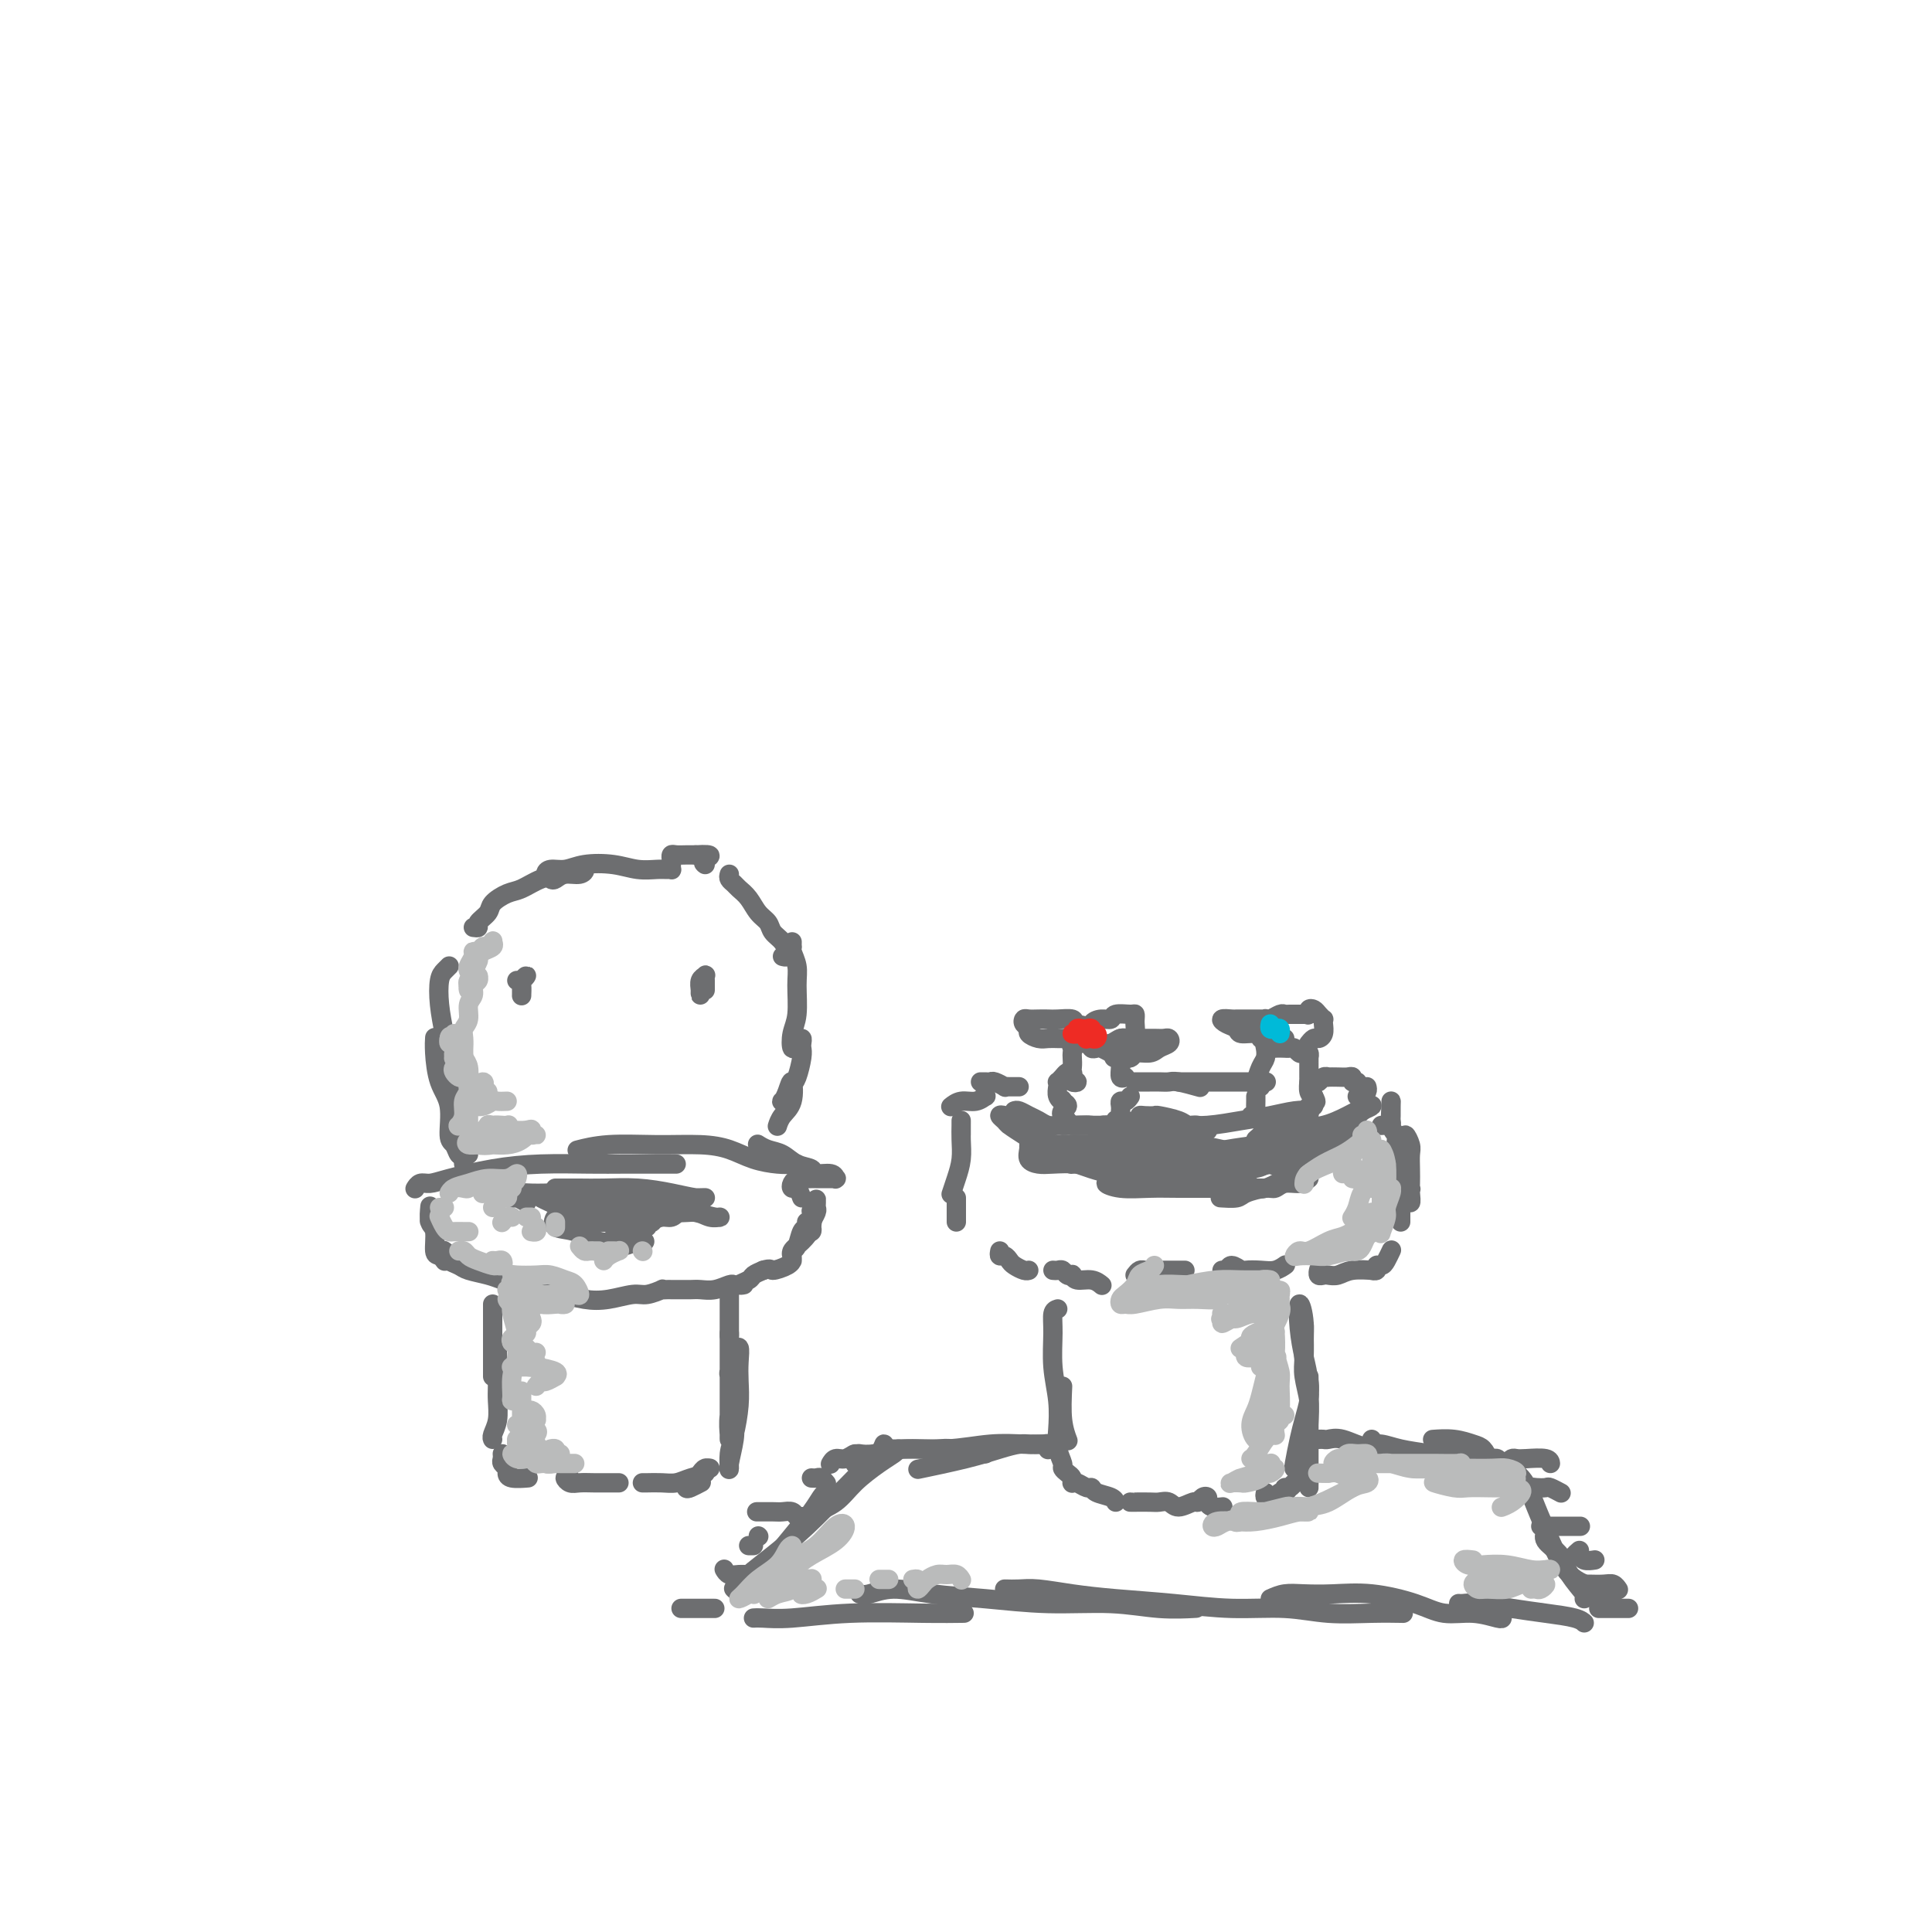 <svg viewBox='0 0 400 400' version='1.1' xmlns='http://www.w3.org/2000/svg' xmlns:xlink='http://www.w3.org/1999/xlink'><g fill='none' stroke='#6D6E70' stroke-width='4' stroke-linecap='round' stroke-linejoin='round'><path d='M102,270c0.000,0.522 0.000,1.044 0,2c0.000,0.956 0.000,2.347 0,4c0.000,1.653 0.000,3.567 0,5c0.000,1.433 0.000,2.386 0,3c0.000,0.614 -0.000,0.890 0,1c0.000,0.110 0.000,0.055 0,0'/><path d='M103,280c-0.000,-0.473 -0.000,-0.946 0,-1c0.000,-0.054 0.001,0.309 0,1c-0.001,0.691 -0.004,1.708 0,3c0.004,1.292 0.015,2.858 0,4c-0.015,1.142 -0.057,1.861 0,3c0.057,1.139 0.211,2.697 0,4c-0.211,1.303 -0.788,2.351 -1,3c-0.212,0.649 -0.061,0.900 0,1c0.061,0.100 0.030,0.050 0,0'/><path d='M104,301c0.031,0.334 0.062,0.668 0,1c-0.062,0.332 -0.216,0.663 0,1c0.216,0.337 0.801,0.679 1,1c0.199,0.321 0.012,0.622 0,1c-0.012,0.378 0.151,0.832 1,1c0.849,0.168 2.386,0.048 3,0c0.614,-0.048 0.307,-0.024 0,0'/><path d='M118,306c-0.494,-0.113 -0.988,-0.226 -1,0c-0.012,0.226 0.460,0.793 1,1c0.540,0.207 1.150,0.056 2,0c0.850,-0.056 1.939,-0.015 3,0c1.061,0.015 2.093,0.004 3,0c0.907,-0.004 1.688,-0.001 2,0c0.312,0.001 0.156,0.001 0,0'/><path d='M133,307c0.156,0.007 0.313,0.013 1,0c0.687,-0.013 1.906,-0.046 3,0c1.094,0.046 2.063,0.170 3,0c0.937,-0.170 1.842,-0.635 3,-1c1.158,-0.365 2.570,-0.631 3,-1c0.430,-0.369 -0.122,-0.842 0,-1c0.122,-0.158 0.920,0.000 1,0c0.080,-0.000 -0.557,-0.159 -1,0c-0.443,0.159 -0.694,0.634 -1,1c-0.306,0.366 -0.669,0.621 -1,1c-0.331,0.379 -0.631,0.883 -1,1c-0.369,0.117 -0.806,-0.151 -1,0c-0.194,0.151 -0.145,0.721 0,1c0.145,0.279 0.385,0.267 1,0c0.615,-0.267 1.604,-0.791 2,-1c0.396,-0.209 0.198,-0.105 0,0'/><path d='M151,286c0.030,-0.302 0.060,-0.605 0,-1c-0.060,-0.395 -0.211,-0.884 0,-1c0.211,-0.116 0.785,0.140 1,1c0.215,0.860 0.072,2.324 0,4c-0.072,1.676 -0.073,3.565 0,5c0.073,1.435 0.218,2.417 0,4c-0.218,1.583 -0.801,3.769 -1,5c-0.199,1.231 -0.015,1.509 0,1c0.015,-0.509 -0.140,-1.805 0,-3c0.140,-1.195 0.574,-2.290 1,-4c0.426,-1.710 0.842,-4.035 1,-6c0.158,-1.965 0.057,-3.570 0,-5c-0.057,-1.430 -0.072,-2.683 0,-4c0.072,-1.317 0.229,-2.696 0,-3c-0.229,-0.304 -0.846,0.469 -1,2c-0.154,1.531 0.155,3.821 0,6c-0.155,2.179 -0.774,4.247 -1,6c-0.226,1.753 -0.061,3.192 0,4c0.061,0.808 0.016,0.987 0,1c-0.016,0.013 -0.004,-0.139 0,-1c0.004,-0.861 0.001,-2.430 0,-4c-0.001,-1.570 -0.000,-3.142 0,-5c0.000,-1.858 0.000,-4.001 0,-6c-0.000,-1.999 -0.000,-3.853 0,-6c0.000,-2.147 0.000,-4.586 0,-6c-0.000,-1.414 -0.000,-1.802 0,-2c0.000,-0.198 0.000,-0.207 0,1c-0.000,1.207 -0.000,3.631 0,5c0.000,1.369 0.000,1.685 0,2'/><path d='M151,276c0.000,1.000 0.000,0.500 0,0'/><path d='M91,252c-0.453,-0.107 -0.906,-0.213 -1,0c-0.094,0.213 0.171,0.747 0,1c-0.171,0.253 -0.778,0.226 -1,0c-0.222,-0.226 -0.059,-0.652 0,-1c0.059,-0.348 0.015,-0.619 0,-1c-0.015,-0.381 0.000,-0.873 0,-1c-0.000,-0.127 -0.015,0.110 0,0c0.015,-0.110 0.059,-0.566 0,0c-0.059,0.566 -0.222,2.155 0,3c0.222,0.845 0.830,0.945 1,2c0.170,1.055 -0.099,3.066 0,4c0.099,0.934 0.565,0.790 1,1c0.435,0.210 0.839,0.774 1,1c0.161,0.226 0.081,0.113 0,0'/><path d='M92,259c-0.127,-0.089 -0.254,-0.179 0,0c0.254,0.179 0.890,0.625 1,1c0.110,0.375 -0.305,0.678 0,1c0.305,0.322 1.331,0.663 2,1c0.669,0.337 0.982,0.668 2,1c1.018,0.332 2.742,0.663 4,1c1.258,0.337 2.048,0.678 3,1c0.952,0.322 2.064,0.625 3,1c0.936,0.375 1.696,0.821 2,1c0.304,0.179 0.152,0.089 0,0'/><path d='M107,268c-0.442,0.000 -0.884,0.000 -1,0c-0.116,-0.000 0.096,-0.001 0,0c-0.096,0.001 -0.498,0.004 0,0c0.498,-0.004 1.895,-0.014 3,0c1.105,0.014 1.917,0.052 3,0c1.083,-0.052 2.438,-0.195 4,0c1.562,0.195 3.330,0.728 5,1c1.670,0.272 3.242,0.283 5,0c1.758,-0.283 3.704,-0.860 5,-1c1.296,-0.140 1.944,0.159 3,0c1.056,-0.159 2.521,-0.775 3,-1c0.479,-0.225 -0.027,-0.060 0,0c0.027,0.060 0.588,0.016 1,0c0.412,-0.016 0.676,-0.005 1,0c0.324,0.005 0.708,0.002 1,0c0.292,-0.002 0.491,-0.004 1,0c0.509,0.004 1.327,0.015 2,0c0.673,-0.015 1.202,-0.057 2,0c0.798,0.057 1.865,0.211 3,0c1.135,-0.211 2.337,-0.788 3,-1c0.663,-0.212 0.787,-0.060 1,0c0.213,0.060 0.514,0.027 1,0c0.486,-0.027 1.155,-0.049 1,0c-0.155,0.049 -1.134,0.168 -1,0c0.134,-0.168 1.382,-0.622 2,-1c0.618,-0.378 0.605,-0.679 1,-1c0.395,-0.321 1.197,-0.660 2,-1'/><path d='M158,263c1.834,-0.575 1.420,-0.013 2,0c0.580,0.013 2.155,-0.522 3,-1c0.845,-0.478 0.962,-0.900 1,-1c0.038,-0.100 -0.001,0.120 0,0c0.001,-0.120 0.043,-0.581 0,-1c-0.043,-0.419 -0.169,-0.796 0,-1c0.169,-0.204 0.635,-0.234 1,-1c0.365,-0.766 0.631,-2.266 1,-3c0.369,-0.734 0.842,-0.701 1,-1c0.158,-0.299 -0.000,-0.929 0,-1c0.000,-0.071 0.158,0.416 0,1c-0.158,0.584 -0.632,1.264 -1,2c-0.368,0.736 -0.629,1.526 -1,2c-0.371,0.474 -0.852,0.630 -1,1c-0.148,0.370 0.037,0.953 0,1c-0.037,0.047 -0.297,-0.443 0,-1c0.297,-0.557 1.152,-1.180 2,-2c0.848,-0.820 1.690,-1.836 2,-3c0.310,-1.164 0.089,-2.475 0,-3c-0.089,-0.525 -0.044,-0.262 0,0'/><path d='M169,249c-0.002,-0.510 -0.004,-1.020 0,-1c0.004,0.020 0.015,0.568 0,1c-0.015,0.432 -0.056,0.746 0,1c0.056,0.254 0.207,0.446 0,1c-0.207,0.554 -0.774,1.469 -1,2c-0.226,0.531 -0.112,0.678 0,1c0.112,0.322 0.223,0.817 0,1c-0.223,0.183 -0.778,0.052 -1,0c-0.222,-0.052 -0.111,-0.026 0,0'/><path d='M166,248c-0.316,-0.868 -0.633,-1.735 -1,-2c-0.367,-0.265 -0.785,0.073 -1,0c-0.215,-0.073 -0.227,-0.555 0,-1c0.227,-0.445 0.693,-0.851 1,-1c0.307,-0.149 0.454,-0.040 1,0c0.546,0.040 1.491,0.010 2,0c0.509,-0.010 0.581,-0.002 1,0c0.419,0.002 1.183,-0.004 2,0c0.817,0.004 1.686,0.016 2,0c0.314,-0.016 0.072,-0.060 0,0c-0.072,0.060 0.024,0.224 0,0c-0.024,-0.224 -0.169,-0.837 -1,-1c-0.831,-0.163 -2.347,0.125 -3,0c-0.653,-0.125 -0.441,-0.664 -1,-1c-0.559,-0.336 -1.887,-0.468 -3,-1c-1.113,-0.532 -2.010,-1.462 -3,-2c-0.990,-0.538 -2.074,-0.683 -3,-1c-0.926,-0.317 -1.693,-0.805 -2,-1c-0.307,-0.195 -0.153,-0.098 0,0'/><path d='M166,242c-0.368,-0.418 -0.736,-0.837 -1,-1c-0.264,-0.163 -0.422,-0.072 -1,0c-0.578,0.072 -1.574,0.125 -3,0c-1.426,-0.125 -3.282,-0.427 -5,-1c-1.718,-0.573 -3.298,-1.418 -5,-2c-1.702,-0.582 -3.525,-0.902 -6,-1c-2.475,-0.098 -5.602,0.025 -9,0c-3.398,-0.025 -7.069,-0.199 -10,0c-2.931,0.199 -5.123,0.771 -6,1c-0.877,0.229 -0.438,0.114 0,0'/><path d='M140,241c-0.257,0.000 -0.514,0.000 -1,0c-0.486,-0.000 -1.200,-0.001 -2,0c-0.800,0.001 -1.686,0.002 -3,0c-1.314,-0.002 -3.054,-0.008 -5,0c-1.946,0.008 -4.096,0.031 -7,0c-2.904,-0.031 -6.560,-0.114 -10,0c-3.440,0.114 -6.663,0.427 -10,1c-3.337,0.573 -6.789,1.408 -9,2c-2.211,0.592 -3.180,0.942 -4,1c-0.820,0.058 -1.490,-0.177 -2,0c-0.510,0.177 -0.860,0.765 -1,1c-0.140,0.235 -0.070,0.118 0,0'/><path d='M109,249c-0.748,-0.453 -1.496,-0.906 -2,-1c-0.504,-0.094 -0.764,0.170 -1,0c-0.236,-0.170 -0.448,-0.774 0,-1c0.448,-0.226 1.555,-0.075 3,0c1.445,0.075 3.228,0.073 5,0c1.772,-0.073 3.533,-0.216 6,0c2.467,0.216 5.641,0.790 8,1c2.359,0.210 3.904,0.057 5,0c1.096,-0.057 1.742,-0.016 2,0c0.258,0.016 0.129,0.008 0,0'/><path d='M120,246c0.421,-0.000 0.842,-0.000 0,0c-0.842,0.000 -2.948,0.000 -4,0c-1.052,-0.000 -1.050,-0.001 -1,0c0.050,0.001 0.147,0.003 1,0c0.853,-0.003 2.462,-0.011 4,0c1.538,0.011 3.005,0.041 5,0c1.995,-0.041 4.519,-0.155 7,0c2.481,0.155 4.918,0.577 7,1c2.082,0.423 3.808,0.845 5,1c1.192,0.155 1.851,0.041 2,0c0.149,-0.041 -0.213,-0.011 -1,0c-0.787,0.011 -2.001,0.003 -3,0c-0.999,-0.003 -1.784,-0.002 -3,0c-1.216,0.002 -2.862,0.003 -4,0c-1.138,-0.003 -1.768,-0.011 -3,0c-1.232,0.011 -3.066,0.041 -4,0c-0.934,-0.041 -0.967,-0.152 -1,0c-0.033,0.152 -0.066,0.566 1,1c1.066,0.434 3.229,0.886 5,1c1.771,0.114 3.149,-0.112 5,0c1.851,0.112 4.176,0.562 6,1c1.824,0.438 3.146,0.865 4,1c0.854,0.135 1.239,-0.021 1,0c-0.239,0.021 -1.101,0.219 -2,0c-0.899,-0.219 -1.833,-0.854 -3,-1c-1.167,-0.146 -2.565,0.198 -4,0c-1.435,-0.198 -2.907,-0.939 -4,-1c-1.093,-0.061 -1.807,0.558 -3,1c-1.193,0.442 -2.866,0.706 -4,1c-1.134,0.294 -1.728,0.618 -2,1c-0.272,0.382 -0.220,0.824 0,1c0.220,0.176 0.610,0.088 1,0'/><path d='M128,254c-0.986,0.662 0.550,0.317 2,0c1.450,-0.317 2.815,-0.608 4,-1c1.185,-0.392 2.191,-0.887 3,-1c0.809,-0.113 1.421,0.156 2,0c0.579,-0.156 1.124,-0.735 1,-1c-0.124,-0.265 -0.917,-0.215 -2,0c-1.083,0.215 -2.455,0.594 -4,1c-1.545,0.406 -3.261,0.837 -5,1c-1.739,0.163 -3.499,0.057 -5,0c-1.501,-0.057 -2.743,-0.067 -4,0c-1.257,0.067 -2.531,0.210 -3,0c-0.469,-0.210 -0.134,-0.774 0,-1c0.134,-0.226 0.067,-0.113 0,0'/><path d='M120,252c0.494,-0.113 0.988,-0.227 2,0c1.012,0.227 2.543,0.794 4,1c1.457,0.206 2.841,0.051 4,0c1.159,-0.051 2.093,0.001 3,0c0.907,-0.001 1.788,-0.056 2,0c0.212,0.056 -0.243,0.222 -1,0c-0.757,-0.222 -1.816,-0.833 -3,-1c-1.184,-0.167 -2.495,0.108 -4,0c-1.505,-0.108 -3.205,-0.600 -5,-1c-1.795,-0.400 -3.684,-0.706 -5,-1c-1.316,-0.294 -2.060,-0.574 -3,-1c-0.940,-0.426 -2.075,-0.997 -2,-1c0.075,-0.003 1.360,0.563 3,1c1.640,0.437 3.633,0.745 5,1c1.367,0.255 2.107,0.457 4,1c1.893,0.543 4.941,1.429 7,2c2.059,0.571 3.131,0.829 3,1c-0.131,0.171 -1.464,0.254 -3,0c-1.536,-0.254 -3.276,-0.846 -5,-1c-1.724,-0.154 -3.432,0.128 -5,0c-1.568,-0.128 -2.996,-0.668 -4,-1c-1.004,-0.332 -1.583,-0.457 -2,0c-0.417,0.457 -0.671,1.495 0,2c0.671,0.505 2.267,0.475 4,1c1.733,0.525 3.601,1.604 5,2c1.399,0.396 2.327,0.110 4,0c1.673,-0.110 4.089,-0.043 5,0c0.911,0.043 0.316,0.063 0,0c-0.316,-0.063 -0.354,-0.209 -1,0c-0.646,0.209 -1.899,0.774 -3,1c-1.101,0.226 -2.051,0.113 -3,0'/><path d='M126,258c-1.634,0.155 -2.218,0.041 -3,0c-0.782,-0.041 -1.761,-0.011 -2,0c-0.239,0.011 0.262,0.003 1,0c0.738,-0.003 1.713,-0.001 2,0c0.287,0.001 -0.115,0.000 0,0c0.115,-0.000 0.747,-0.000 1,0c0.253,0.000 0.126,0.000 0,0'/><path d='M96,241c-0.030,-0.335 -0.060,-0.670 0,-1c0.060,-0.330 0.208,-0.655 0,-1c-0.208,-0.345 -0.774,-0.711 -1,-1c-0.226,-0.289 -0.113,-0.501 0,-1c0.113,-0.499 0.226,-1.286 0,-2c-0.226,-0.714 -0.793,-1.354 -1,-2c-0.207,-0.646 -0.056,-1.297 0,-2c0.056,-0.703 0.015,-1.459 0,-2c-0.015,-0.541 -0.004,-0.869 0,-1c0.004,-0.131 0.002,-0.066 0,0'/><path d='M97,239c-0.331,-0.055 -0.661,-0.111 -1,0c-0.339,0.111 -0.686,0.388 -1,0c-0.314,-0.388 -0.596,-1.440 -1,-2c-0.404,-0.560 -0.931,-0.627 -1,-2c-0.069,-1.373 0.321,-4.053 0,-6c-0.321,-1.947 -1.354,-3.161 -2,-5c-0.646,-1.839 -0.905,-4.303 -1,-6c-0.095,-1.697 -0.027,-2.628 0,-3c0.027,-0.372 0.014,-0.186 0,0'/><path d='M96,228c-0.334,-0.740 -0.667,-1.481 -1,-2c-0.333,-0.519 -0.664,-0.818 -1,-2c-0.336,-1.182 -0.676,-3.248 -1,-5c-0.324,-1.752 -0.633,-3.191 -1,-5c-0.367,-1.809 -0.792,-3.987 -1,-6c-0.208,-2.013 -0.200,-3.859 0,-5c0.200,-1.141 0.592,-1.576 1,-2c0.408,-0.424 0.831,-0.835 1,-1c0.169,-0.165 0.085,-0.082 0,0'/><path d='M98,192c0.480,0.065 0.961,0.130 1,0c0.039,-0.130 -0.363,-0.453 0,-1c0.363,-0.547 1.492,-1.316 2,-2c0.508,-0.684 0.394,-1.282 1,-2c0.606,-0.718 1.933,-1.555 3,-2c1.067,-0.445 1.873,-0.499 3,-1c1.127,-0.501 2.574,-1.451 4,-2c1.426,-0.549 2.832,-0.698 4,-1c1.168,-0.302 2.100,-0.757 3,-1c0.900,-0.243 1.769,-0.275 2,0c0.231,0.275 -0.177,0.856 -1,1c-0.823,0.144 -2.061,-0.147 -3,0c-0.939,0.147 -1.577,0.734 -2,1c-0.423,0.266 -0.629,0.211 -1,0c-0.371,-0.211 -0.908,-0.579 -1,-1c-0.092,-0.421 0.260,-0.894 1,-1c0.740,-0.106 1.868,0.154 3,0c1.132,-0.154 2.268,-0.721 4,-1c1.732,-0.279 4.062,-0.271 6,0c1.938,0.271 3.486,0.806 5,1c1.514,0.194 2.994,0.049 4,0c1.006,-0.049 1.538,-0.002 2,0c0.462,0.002 0.855,-0.042 1,0c0.145,0.042 0.041,0.169 0,0c-0.041,-0.169 -0.019,-0.634 0,-1c0.019,-0.366 0.036,-0.634 0,-1c-0.036,-0.366 -0.123,-0.830 0,-1c0.123,-0.170 0.456,-0.046 1,0c0.544,0.046 1.298,0.013 2,0c0.702,-0.013 1.351,-0.007 2,0'/><path d='M144,177c4.631,-0.298 2.708,0.458 2,1c-0.708,0.542 -0.202,0.869 0,1c0.202,0.131 0.101,0.065 0,0'/><path d='M151,181c-0.096,0.329 -0.192,0.658 0,1c0.192,0.342 0.671,0.696 1,1c0.329,0.304 0.507,0.557 1,1c0.493,0.443 1.301,1.077 2,2c0.699,0.923 1.287,2.136 2,3c0.713,0.864 1.550,1.379 2,2c0.450,0.621 0.514,1.347 1,2c0.486,0.653 1.394,1.233 2,2c0.606,0.767 0.908,1.722 1,2c0.092,0.278 -0.027,-0.121 0,0c0.027,0.121 0.200,0.763 0,1c-0.200,0.237 -0.771,0.068 -1,0c-0.229,-0.068 -0.114,-0.034 0,0'/><path d='M164,195c-0.008,0.434 -0.017,0.869 0,1c0.017,0.131 0.058,-0.040 0,0c-0.058,0.040 -0.215,0.292 0,1c0.215,0.708 0.803,1.872 1,3c0.197,1.128 0.003,2.219 0,4c-0.003,1.781 0.185,4.252 0,6c-0.185,1.748 -0.743,2.773 -1,4c-0.257,1.227 -0.213,2.657 0,3c0.213,0.343 0.594,-0.402 1,-1c0.406,-0.598 0.838,-1.050 1,-1c0.162,0.050 0.054,0.603 0,1c-0.054,0.397 -0.056,0.640 0,1c0.056,0.360 0.169,0.839 0,2c-0.169,1.161 -0.620,3.006 -1,4c-0.380,0.994 -0.687,1.137 -1,2c-0.313,0.863 -0.630,2.445 -1,3c-0.370,0.555 -0.791,0.084 -1,0c-0.209,-0.084 -0.206,0.218 0,0c0.206,-0.218 0.616,-0.955 1,-2c0.384,-1.045 0.744,-2.399 1,-2c0.256,0.399 0.409,2.550 0,4c-0.409,1.450 -1.379,2.198 -2,3c-0.621,0.802 -0.892,1.658 -1,2c-0.108,0.342 -0.054,0.171 0,0'/><path d='M108,203c0.000,0.192 0.000,0.384 0,1c-0.000,0.616 -0.001,1.655 0,2c0.001,0.345 0.005,-0.003 0,0c-0.005,0.003 -0.018,0.358 0,0c0.018,-0.358 0.068,-1.431 0,-2c-0.068,-0.569 -0.253,-0.636 0,-1c0.253,-0.364 0.944,-1.025 1,-1c0.056,0.025 -0.523,0.738 -1,1c-0.477,0.262 -0.850,0.075 -1,0c-0.150,-0.075 -0.075,-0.037 0,0'/><path d='M145,205c-0.008,0.483 -0.016,0.966 0,1c0.016,0.034 0.057,-0.380 0,-1c-0.057,-0.620 -0.211,-1.445 0,-2c0.211,-0.555 0.789,-0.838 1,-1c0.211,-0.162 0.057,-0.201 0,0c-0.057,0.201 -0.015,0.641 0,1c0.015,0.359 0.004,0.635 0,1c-0.004,0.365 -0.001,0.819 0,1c0.001,0.181 0.001,0.091 0,0'/></g>
<g fill='none' stroke='#BABBBB' stroke-width='4' stroke-linecap='round' stroke-linejoin='round'><path d='M98,245c-0.361,0.413 -0.722,0.826 -1,1c-0.278,0.174 -0.473,0.111 -1,0c-0.527,-0.111 -1.387,-0.268 -2,0c-0.613,0.268 -0.978,0.963 -1,1c-0.022,0.037 0.299,-0.583 1,-1c0.701,-0.417 1.782,-0.630 3,-1c1.218,-0.370 2.574,-0.895 4,-1c1.426,-0.105 2.923,0.210 4,0c1.077,-0.210 1.735,-0.946 2,-1c0.265,-0.054 0.137,0.574 0,1c-0.137,0.426 -0.284,0.650 -1,1c-0.716,0.350 -2.000,0.825 -3,1c-1.000,0.175 -1.714,0.050 -2,0c-0.286,-0.050 -0.143,-0.025 0,0'/><path d='M105,246c-1.185,0.030 -2.369,0.060 -3,0c-0.631,-0.060 -0.708,-0.208 -1,0c-0.292,0.208 -0.798,0.774 -1,1c-0.202,0.226 -0.101,0.113 0,0'/><path d='M105,247c0.091,0.445 0.182,0.890 0,1c-0.182,0.110 -0.636,-0.115 -1,0c-0.364,0.115 -0.636,0.569 -1,1c-0.364,0.431 -0.818,0.837 -1,1c-0.182,0.163 -0.091,0.081 0,0'/><path d='M106,252c-0.311,-0.111 -0.622,-0.222 -1,0c-0.378,0.222 -0.822,0.778 -1,1c-0.178,0.222 -0.089,0.111 0,0'/><path d='M110,252c-0.417,0.000 -0.833,0.000 -1,0c-0.167,0.000 -0.083,0.000 0,0'/><path d='M111,254c0.111,0.422 0.222,0.844 0,1c-0.222,0.156 -0.778,0.044 -1,0c-0.222,-0.044 -0.111,-0.022 0,0'/><path d='M115,254c0.000,0.111 0.000,0.222 0,0c0.000,-0.222 0.000,-0.778 0,-1c-0.000,-0.222 0.000,-0.111 0,0'/><path d='M106,246c-0.956,0.000 -1.911,0.000 -2,0c-0.089,0.000 0.689,0.000 1,0c0.311,0.000 0.156,0.000 0,0'/><path d='M120,258c0.342,0.423 0.684,0.845 1,1c0.316,0.155 0.607,0.041 1,0c0.393,-0.041 0.889,-0.011 1,0c0.111,0.011 -0.162,0.003 0,0c0.162,-0.003 0.761,-0.001 1,0c0.239,0.001 0.120,0.000 0,0'/><path d='M126,259c0.324,-0.006 0.647,-0.012 1,0c0.353,0.012 0.735,0.042 1,0c0.265,-0.042 0.411,-0.156 0,0c-0.411,0.156 -1.380,0.580 -2,1c-0.620,0.420 -0.891,0.834 -1,1c-0.109,0.166 -0.054,0.083 0,0'/><path d='M133,259c0.000,0.000 0.100,0.100 0.1,0.1'/><path d='M102,233c-0.525,-0.121 -1.049,-0.243 -1,0c0.049,0.243 0.673,0.850 1,1c0.327,0.150 0.357,-0.157 1,0c0.643,0.157 1.901,0.777 3,1c1.099,0.223 2.041,0.049 3,0c0.959,-0.049 1.934,0.026 2,0c0.066,-0.026 -0.779,-0.154 -2,0c-1.221,0.154 -2.818,0.588 -4,1c-1.182,0.412 -1.947,0.800 -3,1c-1.053,0.200 -2.393,0.211 -3,0c-0.607,-0.211 -0.482,-0.645 0,-1c0.482,-0.355 1.322,-0.633 2,-1c0.678,-0.367 1.196,-0.824 2,-1c0.804,-0.176 1.895,-0.072 3,0c1.105,0.072 2.224,0.110 3,0c0.776,-0.110 1.207,-0.369 1,0c-0.207,0.369 -1.053,1.367 -2,2c-0.947,0.633 -1.993,0.900 -3,1c-1.007,0.100 -1.973,0.034 -3,0c-1.027,-0.034 -2.116,-0.037 -3,0c-0.884,0.037 -1.565,0.115 -2,0c-0.435,-0.115 -0.625,-0.423 0,-1c0.625,-0.577 2.065,-1.423 3,-2c0.935,-0.577 1.365,-0.884 2,-1c0.635,-0.116 1.474,-0.042 2,0c0.526,0.042 0.739,0.053 1,0c0.261,-0.053 0.570,-0.168 0,0c-0.570,0.168 -2.020,0.619 -3,1c-0.980,0.381 -1.490,0.690 -2,1'/><path d='M100,235c-1.844,0.000 -1.956,0.000 -2,0c-0.044,0.000 -0.022,0.000 0,0'/><path d='M105,228c-0.777,0.030 -1.553,0.061 -2,0c-0.447,-0.061 -0.563,-0.212 -1,0c-0.437,0.212 -1.195,0.788 -2,1c-0.805,0.212 -1.659,0.061 -2,0c-0.341,-0.061 -0.171,-0.030 0,0'/><path d='M101,226c0.061,0.453 0.121,0.906 0,1c-0.121,0.094 -0.425,-0.171 -1,0c-0.575,0.171 -1.422,0.778 -2,1c-0.578,0.222 -0.886,0.060 -1,0c-0.114,-0.060 -0.032,-0.017 0,0c0.032,0.017 0.016,0.009 0,0'/><path d='M99,225c0.370,0.144 0.740,0.288 1,0c0.260,-0.288 0.409,-1.010 0,-1c-0.409,0.010 -1.378,0.750 -2,1c-0.622,0.250 -0.898,0.011 -1,0c-0.102,-0.011 -0.030,0.207 0,0c0.030,-0.207 0.019,-0.839 0,-1c-0.019,-0.161 -0.047,0.150 0,0c0.047,-0.150 0.169,-0.761 0,-1c-0.169,-0.239 -0.630,-0.105 -1,0c-0.370,0.105 -0.648,0.182 -1,0c-0.352,-0.182 -0.778,-0.623 -1,-1c-0.222,-0.377 -0.241,-0.689 0,-1c0.241,-0.311 0.743,-0.622 1,-1c0.257,-0.378 0.269,-0.822 0,-1c-0.269,-0.178 -0.817,-0.090 -1,0c-0.183,0.090 0.001,0.182 0,0c-0.001,-0.182 -0.186,-0.636 0,-1c0.186,-0.364 0.743,-0.636 1,-1c0.257,-0.364 0.213,-0.819 0,-1c-0.213,-0.181 -0.596,-0.087 -1,0c-0.404,0.087 -0.830,0.168 -1,0c-0.170,-0.168 -0.085,-0.584 0,-1'/><path d='M93,215c0.073,-1.008 0.755,-0.030 1,0c0.245,0.030 0.054,-0.890 0,-1c-0.054,-0.110 0.028,0.589 0,1c-0.028,0.411 -0.165,0.533 0,1c0.165,0.467 0.634,1.280 1,2c0.366,0.720 0.630,1.347 1,2c0.370,0.653 0.846,1.333 1,2c0.154,0.667 -0.015,1.321 0,2c0.015,0.679 0.213,1.383 0,2c-0.213,0.617 -0.839,1.146 -1,2c-0.161,0.854 0.143,2.033 0,3c-0.143,0.967 -0.732,1.723 -1,2c-0.268,0.277 -0.215,0.076 0,0c0.215,-0.076 0.594,-0.026 1,0c0.406,0.026 0.841,0.029 1,0c0.159,-0.029 0.043,-0.090 0,0c-0.043,0.090 -0.012,0.331 0,0c0.012,-0.331 0.004,-1.233 0,-2c-0.004,-0.767 -0.004,-1.399 0,-2c0.004,-0.601 0.011,-1.171 0,-2c-0.011,-0.829 -0.042,-1.915 0,-3c0.042,-1.085 0.155,-2.167 0,-3c-0.155,-0.833 -0.577,-1.416 -1,-2'/><path d='M96,219c-0.005,-2.215 -0.016,-1.752 0,-2c0.016,-0.248 0.061,-1.207 0,-2c-0.061,-0.793 -0.228,-1.421 0,-2c0.228,-0.579 0.849,-1.110 1,-2c0.151,-0.890 -0.170,-2.138 0,-3c0.170,-0.862 0.831,-1.337 1,-2c0.169,-0.663 -0.154,-1.513 0,-2c0.154,-0.487 0.784,-0.611 1,-1c0.216,-0.389 0.020,-1.043 0,-1c-0.020,0.043 0.138,0.782 0,1c-0.138,0.218 -0.573,-0.086 -1,0c-0.427,0.086 -0.846,0.562 -1,1c-0.154,0.438 -0.044,0.840 0,1c0.044,0.160 0.022,0.080 0,0'/><path d='M97,204c-0.111,-0.305 -0.222,-0.610 0,-1c0.222,-0.390 0.777,-0.864 1,-1c0.223,-0.136 0.114,0.066 0,0c-0.114,-0.066 -0.233,-0.399 0,-1c0.233,-0.601 0.819,-1.471 1,-2c0.181,-0.529 -0.042,-0.717 0,-1c0.042,-0.283 0.348,-0.660 1,-1c0.652,-0.340 1.650,-0.642 2,-1c0.350,-0.358 0.053,-0.771 0,-1c-0.053,-0.229 0.140,-0.272 0,0c-0.140,0.272 -0.611,0.860 -1,1c-0.389,0.140 -0.697,-0.166 -1,0c-0.303,0.166 -0.603,0.805 -1,1c-0.397,0.195 -0.891,-0.053 -1,0c-0.109,0.053 0.167,0.406 0,1c-0.167,0.594 -0.776,1.429 -1,2c-0.224,0.571 -0.064,0.877 0,1c0.064,0.123 0.032,0.061 0,0'/><path d='M108,268c-0.878,0.113 -1.756,0.225 -2,0c-0.244,-0.225 0.145,-0.789 0,-1c-0.145,-0.211 -0.824,-0.071 -1,0c-0.176,0.071 0.151,0.072 1,0c0.849,-0.072 2.220,-0.216 3,0c0.780,0.216 0.970,0.792 2,1c1.030,0.208 2.901,0.049 4,0c1.099,-0.049 1.428,0.012 2,0c0.572,-0.012 1.388,-0.098 2,0c0.612,0.098 1.022,0.380 1,0c-0.022,-0.380 -0.475,-1.422 -1,-2c-0.525,-0.578 -1.122,-0.692 -2,-1c-0.878,-0.308 -2.039,-0.812 -3,-1c-0.961,-0.188 -1.724,-0.062 -3,0c-1.276,0.062 -3.065,0.058 -4,0c-0.935,-0.058 -1.016,-0.170 -1,0c0.016,0.170 0.131,0.623 0,1c-0.131,0.377 -0.506,0.679 0,1c0.506,0.321 1.892,0.660 3,1c1.108,0.340 1.938,0.679 3,1c1.062,0.321 2.356,0.623 3,1c0.644,0.377 0.637,0.829 1,1c0.363,0.171 1.096,0.060 1,0c-0.096,-0.060 -1.021,-0.070 -2,0c-0.979,0.070 -2.011,0.219 -3,0c-0.989,-0.219 -1.933,-0.804 -3,-1c-1.067,-0.196 -2.255,-0.001 -3,0c-0.745,0.001 -1.047,-0.192 -1,0c0.047,0.192 0.442,0.769 1,1c0.558,0.231 1.279,0.115 2,0'/><path d='M108,270c-0.383,0.156 2.158,0.046 3,0c0.842,-0.046 -0.016,-0.027 0,0c0.016,0.027 0.905,0.064 1,0c0.095,-0.064 -0.603,-0.227 -1,0c-0.397,0.227 -0.492,0.845 -1,1c-0.508,0.155 -1.429,-0.152 -2,0c-0.571,0.152 -0.793,0.762 -1,1c-0.207,0.238 -0.399,0.105 0,0c0.399,-0.105 1.390,-0.182 2,0c0.610,0.182 0.840,0.623 1,1c0.160,0.377 0.249,0.688 0,1c-0.249,0.312 -0.836,0.623 -1,1c-0.164,0.377 0.096,0.818 0,1c-0.096,0.182 -0.548,0.105 -1,0c-0.452,-0.105 -0.903,-0.240 -1,0c-0.097,0.240 0.160,0.853 0,1c-0.160,0.147 -0.736,-0.173 -1,0c-0.264,0.173 -0.215,0.840 0,1c0.215,0.160 0.596,-0.188 1,0c0.404,0.188 0.830,0.911 1,1c0.170,0.089 0.085,-0.455 0,-1'/><path d='M108,278c-0.459,0.886 -0.108,-0.900 0,-2c0.108,-1.100 -0.027,-1.513 0,-2c0.027,-0.487 0.218,-1.046 0,-2c-0.218,-0.954 -0.843,-2.303 -1,-3c-0.157,-0.697 0.153,-0.742 0,-1c-0.153,-0.258 -0.770,-0.727 -1,-1c-0.230,-0.273 -0.075,-0.348 0,0c0.075,0.348 0.069,1.120 0,2c-0.069,0.880 -0.200,1.868 0,3c0.200,1.132 0.732,2.408 1,4c0.268,1.592 0.272,3.499 0,5c-0.272,1.501 -0.819,2.596 -1,4c-0.181,1.404 0.004,3.118 0,4c-0.004,0.882 -0.197,0.933 0,1c0.197,0.067 0.785,0.152 1,0c0.215,-0.152 0.057,-0.539 0,-1c-0.057,-0.461 -0.012,-0.997 0,-1c0.012,-0.003 -0.008,0.525 0,1c0.008,0.475 0.043,0.897 0,1c-0.043,0.103 -0.165,-0.113 0,0c0.165,0.113 0.618,0.556 1,1c0.382,0.444 0.691,0.888 1,1c0.309,0.112 0.616,-0.110 1,0c0.384,0.110 0.846,0.552 1,1c0.154,0.448 0.000,0.904 0,1c-0.000,0.096 0.154,-0.166 0,0c-0.154,0.166 -0.615,0.762 -1,1c-0.385,0.238 -0.692,0.119 -1,0'/><path d='M109,295c-0.472,0.306 -0.652,0.072 -1,0c-0.348,-0.072 -0.863,0.019 -1,0c-0.137,-0.019 0.105,-0.148 1,0c0.895,0.148 2.444,0.575 3,1c0.556,0.425 0.121,0.850 0,1c-0.121,0.150 0.073,0.025 0,0c-0.073,-0.025 -0.412,0.050 -1,0c-0.588,-0.050 -1.423,-0.224 -2,0c-0.577,0.224 -0.894,0.845 -1,1c-0.106,0.155 -0.000,-0.155 0,0c0.000,0.155 -0.105,0.774 0,1c0.105,0.226 0.421,0.060 1,0c0.579,-0.060 1.420,-0.013 2,0c0.580,0.013 0.897,-0.008 1,0c0.103,0.008 -0.008,0.043 0,0c0.008,-0.043 0.135,-0.165 0,0c-0.135,0.165 -0.532,0.619 -1,1c-0.468,0.381 -1.008,0.691 -1,1c0.008,0.309 0.563,0.619 1,1c0.437,0.381 0.756,0.834 1,1c0.244,0.166 0.412,0.045 1,0c0.588,-0.045 1.597,-0.013 2,0c0.403,0.013 0.202,0.006 0,0'/><path d='M114,303c-0.243,0.082 -0.486,0.165 -1,0c-0.514,-0.165 -1.299,-0.576 -2,-1c-0.701,-0.424 -1.320,-0.860 -2,-1c-0.680,-0.140 -1.423,0.015 -2,0c-0.577,-0.015 -0.988,-0.200 -1,0c-0.012,0.200 0.375,0.783 1,1c0.625,0.217 1.489,0.066 2,0c0.511,-0.066 0.670,-0.047 1,0c0.330,0.047 0.831,0.120 1,0c0.169,-0.120 0.007,-0.435 0,-1c-0.007,-0.565 0.142,-1.381 0,-2c-0.142,-0.619 -0.574,-1.042 -1,-2c-0.426,-0.958 -0.845,-2.450 -1,-3c-0.155,-0.550 -0.044,-0.157 0,0c0.044,0.157 0.022,0.079 0,0'/><path d='M108,288c0.000,0.691 0.000,1.383 0,2c0.000,0.617 0.000,1.160 0,2c-0.000,0.840 0.000,1.976 0,3c0.000,1.024 0.000,1.934 0,3c0.000,1.066 0.000,2.287 0,3c0.000,0.713 0.000,0.918 0,1c0.000,0.082 0.000,0.041 0,0'/><path d='M112,301c-0.057,0.309 -0.114,0.619 0,1c0.114,0.381 0.398,0.834 1,1c0.602,0.166 1.520,0.044 2,0c0.480,-0.044 0.520,-0.012 1,0c0.480,0.012 1.398,0.003 2,0c0.602,-0.003 0.886,-0.001 1,0c0.114,0.001 0.057,0.000 0,0'/><path d='M116,301c-0.415,-0.030 -0.829,-0.061 -1,0c-0.171,0.061 -0.097,0.212 0,0c0.097,-0.212 0.219,-0.788 0,-1c-0.219,-0.212 -0.777,-0.061 -1,0c-0.223,0.061 -0.112,0.030 0,0'/><path d='M111,287c0.372,-0.455 0.744,-0.909 1,-1c0.256,-0.091 0.394,0.182 1,0c0.606,-0.182 1.678,-0.819 2,-1c0.322,-0.181 -0.108,0.095 0,0c0.108,-0.095 0.753,-0.561 0,-1c-0.753,-0.439 -2.904,-0.850 -4,-1c-1.096,-0.150 -1.137,-0.039 -2,0c-0.863,0.039 -2.546,0.007 -3,0c-0.454,-0.007 0.323,0.012 1,0c0.677,-0.012 1.254,-0.055 2,0c0.746,0.055 1.663,0.207 2,0c0.337,-0.207 0.096,-0.773 0,-1c-0.096,-0.227 -0.048,-0.113 0,0'/><path d='M111,280c-0.226,0.196 -0.452,0.393 -1,0c-0.548,-0.393 -1.417,-1.375 -2,-2c-0.583,-0.625 -0.881,-0.893 -1,-1c-0.119,-0.107 -0.060,-0.054 0,0'/><path d='M102,261c0.317,0.031 0.634,0.062 1,0c0.366,-0.062 0.782,-0.216 1,0c0.218,0.216 0.237,0.801 0,1c-0.237,0.199 -0.732,0.011 -1,0c-0.268,-0.011 -0.310,0.155 -1,0c-0.690,-0.155 -2.027,-0.630 -3,-1c-0.973,-0.370 -1.580,-0.635 -2,-1c-0.420,-0.365 -0.651,-0.829 -1,-1c-0.349,-0.171 -0.814,-0.049 -1,0c-0.186,0.049 -0.093,0.024 0,0'/><path d='M97,255c0.059,-0.001 0.118,-0.002 0,0c-0.118,0.002 -0.414,0.007 -1,0c-0.586,-0.007 -1.464,-0.027 -2,0c-0.536,0.027 -0.731,0.100 -1,0c-0.269,-0.100 -0.611,-0.373 -1,-1c-0.389,-0.627 -0.825,-1.608 -1,-2c-0.175,-0.392 -0.087,-0.196 0,0'/><path d='M92,250c-0.422,0.000 -0.844,0.000 -1,0c-0.156,0.000 -0.044,-0.000 0,0c0.044,0.000 0.022,0.000 0,0'/></g>
<g fill='none' stroke='#6D6E70' stroke-width='4' stroke-linecap='round' stroke-linejoin='round'><path d='M220,287c-0.113,2.506 -0.226,5.012 0,7c0.226,1.988 0.792,3.458 1,4c0.208,0.542 0.060,0.155 0,0c-0.060,-0.155 -0.030,-0.077 0,0'/><path d='M219,271c-0.431,0.136 -0.861,0.273 -1,1c-0.139,0.727 0.014,2.046 0,4c-0.014,1.954 -0.196,4.544 0,7c0.196,2.456 0.770,4.776 1,7c0.230,2.224 0.117,4.350 0,6c-0.117,1.650 -0.238,2.823 0,4c0.238,1.177 0.834,2.358 1,3c0.166,0.642 -0.099,0.746 0,1c0.099,0.254 0.562,0.656 1,1c0.438,0.344 0.849,0.628 1,1c0.151,0.372 0.040,0.832 0,1c-0.040,0.168 -0.009,0.044 0,0c0.009,-0.044 -0.005,-0.008 0,0c0.005,0.008 0.029,-0.013 0,0c-0.029,0.013 -0.112,0.059 0,0c0.112,-0.059 0.419,-0.223 1,0c0.581,0.223 1.438,0.834 2,1c0.562,0.166 0.830,-0.113 1,0c0.170,0.113 0.241,0.618 1,1c0.759,0.382 2.204,0.641 3,1c0.796,0.359 0.942,0.817 1,1c0.058,0.183 0.029,0.092 0,0'/><path d='M234,311c0.501,-0.001 1.002,-0.002 1,0c-0.002,0.002 -0.507,0.005 0,0c0.507,-0.005 2.027,-0.020 3,0c0.973,0.020 1.398,0.073 2,0c0.602,-0.073 1.379,-0.272 2,0c0.621,0.272 1.084,1.014 2,1c0.916,-0.014 2.283,-0.786 3,-1c0.717,-0.214 0.782,0.128 1,0c0.218,-0.128 0.588,-0.728 1,-1c0.412,-0.272 0.867,-0.216 1,0c0.133,0.216 -0.056,0.594 0,1c0.056,0.406 0.355,0.841 1,1c0.645,0.159 1.635,0.043 2,0c0.365,-0.043 0.104,-0.012 0,0c-0.104,0.012 -0.052,0.006 0,0'/><path d='M262,309c-0.089,0.431 -0.179,0.862 0,1c0.179,0.138 0.625,-0.018 1,0c0.375,0.018 0.679,0.210 1,0c0.321,-0.210 0.658,-0.823 1,-1c0.342,-0.177 0.691,0.081 1,0c0.309,-0.081 0.580,-0.501 1,-1c0.420,-0.499 0.988,-1.076 1,-1c0.012,0.076 -0.533,0.804 -1,1c-0.467,0.196 -0.857,-0.139 -1,0c-0.143,0.139 -0.041,0.754 0,1c0.041,0.246 0.020,0.123 0,0'/><path d='M268,304c-0.091,0.051 -0.182,0.103 0,-1c0.182,-1.103 0.637,-3.360 1,-5c0.363,-1.640 0.633,-2.664 1,-4c0.367,-1.336 0.830,-2.983 1,-4c0.170,-1.017 0.045,-1.403 0,-2c-0.045,-0.597 -0.012,-1.407 0,-2c0.012,-0.593 0.003,-0.971 0,-1c-0.003,-0.029 -0.001,0.291 0,1c0.001,0.709 0.000,1.808 0,3c-0.000,1.192 -0.000,2.477 0,4c0.000,1.523 0.000,3.283 0,5c-0.000,1.717 -0.000,3.391 0,5c0.000,1.609 0.000,3.155 0,4c-0.000,0.845 -0.000,0.990 0,1c0.000,0.010 0.001,-0.116 0,-1c-0.001,-0.884 -0.004,-2.527 0,-4c0.004,-1.473 0.015,-2.775 0,-4c-0.015,-1.225 -0.057,-2.371 0,-4c0.057,-1.629 0.211,-3.740 0,-6c-0.211,-2.260 -0.788,-4.670 -1,-7c-0.212,-2.330 -0.058,-4.579 0,-6c0.058,-1.421 0.019,-2.015 0,-2c-0.019,0.015 -0.019,0.638 0,2c0.019,1.362 0.058,3.464 0,5c-0.058,1.536 -0.212,2.505 0,4c0.212,1.495 0.789,3.517 1,5c0.211,1.483 0.057,2.428 0,4c-0.057,1.572 -0.015,3.772 0,4c0.015,0.228 0.004,-1.516 0,-3c-0.004,-1.484 -0.001,-2.710 0,-4c0.001,-1.290 0.001,-2.645 0,-4'/><path d='M271,287c-0.170,-2.788 -0.597,-4.260 -1,-6c-0.403,-1.740 -0.784,-3.750 -1,-6c-0.216,-2.250 -0.268,-4.739 0,-5c0.268,-0.261 0.856,1.706 1,4c0.144,2.294 -0.157,4.914 0,7c0.157,2.086 0.773,3.639 1,5c0.227,1.361 0.065,2.532 0,3c-0.065,0.468 -0.032,0.234 0,0'/><path d='M199,235c0.000,-0.300 0.000,-0.601 0,-1c-0.000,-0.399 -0.000,-0.898 0,-1c0.000,-0.102 0.001,0.191 0,0c-0.001,-0.191 -0.003,-0.866 0,-1c0.003,-0.134 0.011,0.273 0,1c-0.011,0.727 -0.042,1.775 0,3c0.042,1.225 0.155,2.627 0,4c-0.155,1.373 -0.580,2.716 -1,4c-0.420,1.284 -0.834,2.510 -1,3c-0.166,0.490 -0.083,0.245 0,0'/><path d='M198,248c0.000,0.898 0.000,1.796 0,2c0.000,0.204 0.000,-0.285 0,0c0.000,0.285 0.000,1.346 0,2c0.000,0.654 0.000,0.901 0,1c0.000,0.099 0.000,0.049 0,0'/><path d='M207,259c-0.087,0.447 -0.175,0.894 0,1c0.175,0.106 0.611,-0.129 1,0c0.389,0.129 0.731,0.623 1,1c0.269,0.377 0.464,0.637 1,1c0.536,0.363 1.414,0.828 2,1c0.586,0.172 0.882,0.049 1,0c0.118,-0.049 0.059,-0.025 0,0'/><path d='M218,263c0.331,0.030 0.663,0.059 1,0c0.337,-0.059 0.680,-0.208 1,0c0.320,0.208 0.617,0.773 1,1c0.383,0.227 0.852,0.117 1,0c0.148,-0.117 -0.027,-0.241 0,0c0.027,0.241 0.255,0.848 1,1c0.745,0.152 2.008,-0.151 3,0c0.992,0.151 1.712,0.758 2,1c0.288,0.242 0.144,0.121 0,0'/><path d='M235,264c0.326,-0.423 0.652,-0.845 1,-1c0.348,-0.155 0.717,-0.041 1,0c0.283,0.041 0.479,0.011 1,0c0.521,-0.011 1.366,-0.003 2,0c0.634,0.003 1.055,0.001 2,0c0.945,-0.001 2.413,-0.000 3,0c0.587,0.000 0.294,0.000 0,0'/><path d='M253,263c0.367,0.143 0.734,0.287 1,0c0.266,-0.287 0.431,-1.004 1,-1c0.569,0.004 1.543,0.729 2,1c0.457,0.271 0.396,0.086 1,0c0.604,-0.086 1.873,-0.075 3,0c1.127,0.075 2.111,0.212 3,0c0.889,-0.212 1.683,-0.775 2,-1c0.317,-0.225 0.159,-0.113 0,0'/><path d='M273,263c0.025,-0.113 0.051,-0.225 0,0c-0.051,0.225 -0.178,0.789 0,1c0.178,0.211 0.662,0.071 1,0c0.338,-0.071 0.531,-0.072 1,0c0.469,0.072 1.216,0.216 2,0c0.784,-0.216 1.607,-0.794 3,-1c1.393,-0.206 3.357,-0.041 4,0c0.643,0.041 -0.035,-0.043 0,0c0.035,0.043 0.784,0.214 1,0c0.216,-0.214 -0.100,-0.814 0,-1c0.100,-0.186 0.615,0.041 1,0c0.385,-0.041 0.639,-0.351 1,-1c0.361,-0.649 0.828,-1.636 1,-2c0.172,-0.364 0.049,-0.104 0,0c-0.049,0.104 -0.025,0.052 0,0'/><path d='M290,253c0.000,-0.190 0.000,-0.379 0,-1c0.000,-0.621 0.000,-1.673 0,-2c0.000,-0.327 0.000,0.070 0,0c0.000,-0.070 0.000,-0.606 0,-1c0.000,-0.394 0.000,-0.644 0,-1c0.000,-0.356 0.000,-0.816 0,-1c0.000,-0.184 0.000,-0.092 0,0'/><path d='M290,240c0.033,0.389 0.065,0.779 0,1c-0.065,0.221 -0.228,0.274 0,1c0.228,0.726 0.846,2.127 1,3c0.154,0.873 -0.155,1.220 0,2c0.155,0.780 0.773,1.993 1,2c0.227,0.007 0.062,-1.190 0,-2c-0.062,-0.810 -0.020,-1.231 0,-2c0.020,-0.769 0.020,-1.886 0,-3c-0.020,-1.114 -0.058,-2.226 0,-3c0.058,-0.774 0.212,-1.210 0,-2c-0.212,-0.790 -0.790,-1.933 -1,-2c-0.210,-0.067 -0.053,0.942 0,2c0.053,1.058 0.000,2.165 0,3c-0.000,0.835 0.051,1.399 0,2c-0.051,0.601 -0.206,1.239 0,2c0.206,0.761 0.773,1.646 1,2c0.227,0.354 0.113,0.177 0,0'/><path d='M289,237c0.113,-0.731 0.226,-1.462 0,-2c-0.226,-0.538 -0.793,-0.884 -1,-2c-0.207,-1.116 -0.056,-3.004 0,-4c0.056,-0.996 0.016,-1.100 0,-1c-0.016,0.100 -0.007,0.405 0,1c0.007,0.595 0.012,1.480 0,2c-0.012,0.520 -0.042,0.675 0,1c0.042,0.325 0.155,0.819 0,1c-0.155,0.181 -0.578,0.048 -1,0c-0.422,-0.048 -0.844,-0.013 -1,0c-0.156,0.013 -0.044,0.004 0,0c0.044,-0.004 0.022,-0.002 0,0'/><path d='M276,234c-0.447,0.057 -0.894,0.113 -1,0c-0.106,-0.113 0.130,-0.396 0,0c-0.130,0.396 -0.625,1.469 -1,2c-0.375,0.531 -0.631,0.518 -1,1c-0.369,0.482 -0.853,1.457 -1,2c-0.147,0.543 0.043,0.654 0,1c-0.043,0.346 -0.320,0.927 0,1c0.320,0.073 1.235,-0.362 2,-1c0.765,-0.638 1.380,-1.478 2,-2c0.620,-0.522 1.246,-0.726 2,-1c0.754,-0.274 1.637,-0.619 2,-1c0.363,-0.381 0.206,-0.798 0,-1c-0.206,-0.202 -0.461,-0.190 -1,0c-0.539,0.190 -1.364,0.559 -2,1c-0.636,0.441 -1.085,0.955 -2,1c-0.915,0.045 -2.297,-0.380 -3,0c-0.703,0.380 -0.728,1.564 -1,2c-0.272,0.436 -0.792,0.125 -1,0c-0.208,-0.125 -0.104,-0.062 0,0'/><path d='M277,237c0.600,0.140 1.200,0.279 2,0c0.800,-0.279 1.801,-0.977 2,-1c0.199,-0.023 -0.403,0.630 -1,1c-0.597,0.370 -1.189,0.457 -2,1c-0.811,0.543 -1.842,1.543 -3,2c-1.158,0.457 -2.444,0.371 -4,1c-1.556,0.629 -3.384,1.972 -5,3c-1.616,1.028 -3.021,1.739 -4,2c-0.979,0.261 -1.533,0.070 -2,0c-0.467,-0.070 -0.848,-0.020 -1,0c-0.152,0.020 -0.076,0.010 0,0'/><path d='M271,244c-0.558,0.455 -1.116,0.909 -2,1c-0.884,0.091 -2.094,-0.182 -3,0c-0.906,0.182 -1.508,0.819 -2,1c-0.492,0.181 -0.875,-0.095 -2,0c-1.125,0.095 -2.992,0.562 -4,1c-1.008,0.438 -1.156,0.849 -2,1c-0.844,0.151 -2.384,0.043 -3,0c-0.616,-0.043 -0.308,-0.022 0,0'/><path d='M260,246c0.779,-0.000 1.558,-0.000 1,0c-0.558,0.000 -2.452,0.001 -4,0c-1.548,-0.001 -2.750,-0.004 -5,0c-2.250,0.004 -5.549,0.015 -8,0c-2.451,-0.015 -4.053,-0.057 -6,0c-1.947,0.057 -4.237,0.211 -6,0c-1.763,-0.211 -2.999,-0.788 -3,-1c-0.001,-0.212 1.231,-0.058 2,0c0.769,0.058 1.073,0.019 2,0c0.927,-0.019 2.476,-0.018 4,0c1.524,0.018 3.025,0.053 5,0c1.975,-0.053 4.426,-0.196 6,0c1.574,0.196 2.271,0.729 3,1c0.729,0.271 1.491,0.279 2,0c0.509,-0.279 0.766,-0.844 0,-1c-0.766,-0.156 -2.556,0.099 -4,0c-1.444,-0.099 -2.543,-0.552 -4,-1c-1.457,-0.448 -3.274,-0.891 -5,-1c-1.726,-0.109 -3.363,0.114 -5,0c-1.637,-0.114 -3.274,-0.567 -5,-1c-1.726,-0.433 -3.540,-0.845 -5,-1c-1.460,-0.155 -2.564,-0.052 -3,0c-0.436,0.052 -0.202,0.053 0,0c0.202,-0.053 0.374,-0.158 1,0c0.626,0.158 1.707,0.581 3,1c1.293,0.419 2.798,0.834 4,1c1.202,0.166 2.101,0.083 3,0'/><path d='M233,243c2.302,0.309 2.556,0.080 3,0c0.444,-0.080 1.079,-0.011 1,0c-0.079,0.011 -0.871,-0.036 -2,0c-1.129,0.036 -2.595,0.154 -4,0c-1.405,-0.154 -2.748,-0.579 -4,-1c-1.252,-0.421 -2.412,-0.837 -4,-1c-1.588,-0.163 -3.603,-0.072 -5,0c-1.397,0.072 -2.178,0.124 -3,0c-0.822,-0.124 -1.687,-0.426 -2,-1c-0.313,-0.574 -0.073,-1.422 0,-2c0.073,-0.578 -0.022,-0.887 0,-1c0.022,-0.113 0.160,-0.030 1,0c0.840,0.030 2.383,0.009 3,0c0.617,-0.009 0.309,-0.004 0,0'/><path d='M221,238c-0.125,-0.018 -0.251,-0.036 -1,0c-0.749,0.036 -2.123,0.126 -3,0c-0.877,-0.126 -1.259,-0.468 -2,-1c-0.741,-0.532 -1.842,-1.253 -3,-2c-1.158,-0.747 -2.372,-1.518 -3,-2c-0.628,-0.482 -0.671,-0.673 -1,-1c-0.329,-0.327 -0.944,-0.789 -1,-1c-0.056,-0.211 0.445,-0.172 1,0c0.555,0.172 1.162,0.477 2,1c0.838,0.523 1.907,1.264 3,2c1.093,0.736 2.211,1.467 3,2c0.789,0.533 1.250,0.868 2,1c0.750,0.132 1.789,0.061 2,0c0.211,-0.061 -0.406,-0.111 -1,0c-0.594,0.111 -1.165,0.383 -2,0c-0.835,-0.383 -1.935,-1.422 -3,-2c-1.065,-0.578 -2.094,-0.694 -3,-1c-0.906,-0.306 -1.687,-0.802 -2,-1c-0.313,-0.198 -0.156,-0.099 0,0'/><path d='M210,230c0.245,-0.091 0.489,-0.182 1,0c0.511,0.182 1.288,0.637 2,1c0.712,0.363 1.357,0.633 2,1c0.643,0.367 1.283,0.830 2,1c0.717,0.170 1.510,0.045 2,0c0.490,-0.045 0.678,-0.012 1,0c0.322,0.012 0.777,0.003 1,0c0.223,-0.003 0.214,-0.001 1,0c0.786,0.001 2.367,0.000 3,0c0.633,-0.000 0.316,-0.000 0,0'/><path d='M238,235c0.086,0.414 0.173,0.829 0,1c-0.173,0.171 -0.605,0.099 -1,0c-0.395,-0.099 -0.751,-0.224 -2,0c-1.249,0.224 -3.390,0.796 -5,1c-1.610,0.204 -2.691,0.040 -4,0c-1.309,-0.040 -2.848,0.046 -4,0c-1.152,-0.046 -1.919,-0.222 -2,0c-0.081,0.222 0.522,0.844 1,1c0.478,0.156 0.830,-0.153 2,0c1.170,0.153 3.158,0.769 5,1c1.842,0.231 3.539,0.076 5,0c1.461,-0.076 2.686,-0.073 4,0c1.314,0.073 2.718,0.215 3,0c0.282,-0.215 -0.556,-0.787 -2,-1c-1.444,-0.213 -3.493,-0.067 -5,0c-1.507,0.067 -2.471,0.056 -4,0c-1.529,-0.056 -3.624,-0.158 -5,0c-1.376,0.158 -2.032,0.575 -2,1c0.032,0.425 0.751,0.857 2,1c1.249,0.143 3.026,-0.004 5,0c1.974,0.004 4.143,0.159 6,0c1.857,-0.159 3.401,-0.631 5,-1c1.599,-0.369 3.254,-0.635 4,-1c0.746,-0.365 0.582,-0.829 0,-1c-0.582,-0.171 -1.584,-0.047 -3,0c-1.416,0.047 -3.247,0.018 -5,0c-1.753,-0.018 -3.429,-0.025 -5,0c-1.571,0.025 -3.038,0.084 -4,0c-0.962,-0.084 -1.418,-0.310 -1,0c0.418,0.310 1.709,1.155 3,2'/><path d='M229,239c1.246,0.701 3.360,1.454 6,2c2.640,0.546 5.807,0.886 9,1c3.193,0.114 6.411,0.002 9,0c2.589,-0.002 4.548,0.108 6,0c1.452,-0.108 2.397,-0.433 3,-1c0.603,-0.567 0.864,-1.377 1,-2c0.136,-0.623 0.145,-1.058 -1,-1c-1.145,0.058 -3.446,0.609 -5,1c-1.554,0.391 -2.361,0.622 -4,1c-1.639,0.378 -4.110,0.901 -6,1c-1.890,0.099 -3.200,-0.228 -4,0c-0.800,0.228 -1.090,1.010 -1,1c0.090,-0.010 0.560,-0.811 2,-1c1.440,-0.189 3.850,0.236 6,0c2.150,-0.236 4.040,-1.133 6,-2c1.960,-0.867 3.991,-1.704 6,-2c2.009,-0.296 3.996,-0.051 4,0c0.004,0.051 -1.977,-0.091 -4,0c-2.023,0.091 -4.090,0.416 -6,1c-1.910,0.584 -3.665,1.426 -5,2c-1.335,0.574 -2.252,0.879 -3,1c-0.748,0.121 -1.329,0.058 -1,0c0.329,-0.058 1.567,-0.110 3,0c1.433,0.110 3.062,0.383 5,0c1.938,-0.383 4.187,-1.423 6,-2c1.813,-0.577 3.190,-0.690 5,-1c1.810,-0.310 4.052,-0.815 5,-1c0.948,-0.185 0.601,-0.050 0,0c-0.601,0.050 -1.458,0.014 -3,0c-1.542,-0.014 -3.771,-0.007 -6,0'/><path d='M262,237c-2.502,0.109 -4.259,0.380 -6,1c-1.741,0.620 -3.468,1.588 -5,2c-1.532,0.412 -2.870,0.266 -3,0c-0.130,-0.266 0.948,-0.653 2,-1c1.052,-0.347 2.076,-0.655 4,-1c1.924,-0.345 4.747,-0.729 7,-1c2.253,-0.271 3.938,-0.431 6,-1c2.062,-0.569 4.503,-1.547 6,-2c1.497,-0.453 2.052,-0.382 2,0c-0.052,0.382 -0.709,1.074 -2,2c-1.291,0.926 -3.214,2.084 -5,3c-1.786,0.916 -3.434,1.588 -5,2c-1.566,0.412 -3.049,0.565 -4,1c-0.951,0.435 -1.371,1.154 -1,1c0.371,-0.154 1.532,-1.179 3,-2c1.468,-0.821 3.243,-1.437 5,-2c1.757,-0.563 3.496,-1.073 5,-2c1.504,-0.927 2.773,-2.272 4,-3c1.227,-0.728 2.411,-0.840 3,-1c0.589,-0.160 0.583,-0.368 0,0c-0.583,0.368 -1.741,1.313 -3,2c-1.259,0.687 -2.617,1.116 -4,2c-1.383,0.884 -2.789,2.224 -4,3c-1.211,0.776 -2.226,0.987 -3,1c-0.774,0.013 -1.306,-0.173 -1,0c0.306,0.173 1.451,0.706 3,0c1.549,-0.706 3.504,-2.650 5,-4c1.496,-1.350 2.535,-2.104 4,-3c1.465,-0.896 3.356,-1.934 5,-3c1.644,-1.066 3.041,-2.162 3,-2c-0.041,0.162 -1.521,1.581 -3,3'/><path d='M280,232c-1.430,1.276 -3.506,2.968 -5,4c-1.494,1.032 -2.407,1.406 -4,2c-1.593,0.594 -3.865,1.407 -5,2c-1.135,0.593 -1.134,0.966 -1,1c0.134,0.034 0.399,-0.271 1,-1c0.601,-0.729 1.538,-1.883 3,-3c1.462,-1.117 3.449,-2.196 5,-3c1.551,-0.804 2.667,-1.334 4,-2c1.333,-0.666 2.882,-1.467 4,-2c1.118,-0.533 1.805,-0.796 2,-1c0.195,-0.204 -0.100,-0.348 -1,0c-0.900,0.348 -2.404,1.189 -4,2c-1.596,0.811 -3.283,1.591 -5,2c-1.717,0.409 -3.463,0.448 -5,1c-1.537,0.552 -2.865,1.618 -4,2c-1.135,0.382 -2.076,0.080 -3,0c-0.924,-0.080 -1.831,0.063 -2,0c-0.169,-0.063 0.402,-0.332 1,-1c0.598,-0.668 1.225,-1.735 2,-2c0.775,-0.265 1.700,0.272 3,0c1.300,-0.272 2.976,-1.352 4,-2c1.024,-0.648 1.395,-0.863 1,-1c-0.395,-0.137 -1.557,-0.194 -3,0c-1.443,0.194 -3.166,0.641 -5,1c-1.834,0.359 -3.779,0.632 -6,1c-2.221,0.368 -4.717,0.831 -7,1c-2.283,0.169 -4.354,0.045 -6,0c-1.646,-0.045 -2.866,-0.012 -4,0c-1.134,0.012 -2.181,0.003 -3,0c-0.819,-0.003 -1.409,-0.002 -2,0'/><path d='M235,233c-5.468,0.143 -1.637,-0.498 0,-1c1.637,-0.502 1.079,-0.864 1,-1c-0.079,-0.136 0.321,-0.047 1,0c0.679,0.047 1.637,0.050 2,0c0.363,-0.050 0.130,-0.153 1,0c0.870,0.153 2.844,0.563 4,1c1.156,0.437 1.495,0.903 2,1c0.505,0.097 1.178,-0.174 2,0c0.822,0.174 1.793,0.793 2,1c0.207,0.207 -0.351,0.003 -1,0c-0.649,-0.003 -1.388,0.195 -3,0c-1.612,-0.195 -4.098,-0.784 -6,-1c-1.902,-0.216 -3.221,-0.058 -5,0c-1.779,0.058 -4.017,0.015 -6,0c-1.983,-0.015 -3.711,-0.004 -5,0c-1.289,0.004 -2.138,0.001 -2,0c0.138,-0.001 1.263,-0.000 3,0c1.737,0.000 4.085,0.000 6,0c1.915,-0.000 3.396,-0.000 5,0c1.604,0.000 3.331,0.000 5,0c1.669,-0.000 3.278,-0.001 3,0c-0.278,0.001 -2.445,0.003 -4,0c-1.555,-0.003 -2.500,-0.013 -4,0c-1.500,0.013 -3.555,0.049 -5,0c-1.445,-0.049 -2.279,-0.182 -3,0c-0.721,0.182 -1.327,0.678 -1,1c0.327,0.322 1.588,0.471 3,1c1.412,0.529 2.975,1.437 5,2c2.025,0.563 4.513,0.782 7,1'/><path d='M242,238c3.858,0.999 6.502,0.997 9,1c2.498,0.003 4.851,0.011 7,0c2.149,-0.011 4.093,-0.042 4,0c-0.093,0.042 -2.222,0.155 -4,0c-1.778,-0.155 -3.203,-0.580 -5,-1c-1.797,-0.420 -3.964,-0.834 -6,-1c-2.036,-0.166 -3.941,-0.082 -6,0c-2.059,0.082 -4.274,0.162 -6,0c-1.726,-0.162 -2.964,-0.565 -4,-1c-1.036,-0.435 -1.871,-0.901 -2,-1c-0.129,-0.099 0.447,0.170 1,0c0.553,-0.170 1.082,-0.778 2,-1c0.918,-0.222 2.224,-0.060 4,0c1.776,0.060 4.021,0.016 6,0c1.979,-0.016 3.693,-0.005 5,0c1.307,0.005 2.209,0.002 2,0c-0.209,-0.002 -1.528,-0.005 -3,0c-1.472,0.005 -3.099,0.016 -5,0c-1.901,-0.016 -4.078,-0.060 -6,0c-1.922,0.060 -3.590,0.223 -5,0c-1.410,-0.223 -2.561,-0.833 -4,-1c-1.439,-0.167 -3.166,0.110 -4,0c-0.834,-0.110 -0.776,-0.607 -1,-1c-0.224,-0.393 -0.730,-0.683 -1,-1c-0.270,-0.317 -0.303,-0.662 0,-1c0.303,-0.338 0.944,-0.668 1,-1c0.056,-0.332 -0.472,-0.666 -1,-1'/><path d='M220,228c-0.249,-0.741 0.129,-0.093 0,0c-0.129,0.093 -0.763,-0.370 -1,-1c-0.237,-0.630 -0.075,-1.426 0,-2c0.075,-0.574 0.062,-0.925 0,-1c-0.062,-0.075 -0.174,0.126 0,0c0.174,-0.126 0.634,-0.580 1,-1c0.366,-0.420 0.639,-0.805 1,-1c0.361,-0.195 0.811,-0.198 1,0c0.189,0.198 0.117,0.597 0,1c-0.117,0.403 -0.280,0.809 0,1c0.280,0.191 1.003,0.167 1,0c-0.003,-0.167 -0.732,-0.478 -1,-1c-0.268,-0.522 -0.074,-1.254 0,-2c0.074,-0.746 0.027,-1.506 0,-2c-0.027,-0.494 -0.033,-0.720 0,-1c0.033,-0.280 0.104,-0.612 0,-1c-0.104,-0.388 -0.383,-0.832 0,-1c0.383,-0.168 1.426,-0.059 2,0c0.574,0.059 0.677,0.067 1,0c0.323,-0.067 0.864,-0.210 1,0c0.136,0.210 -0.135,0.775 0,1c0.135,0.225 0.675,0.112 1,0c0.325,-0.112 0.434,-0.222 1,0c0.566,0.222 1.590,0.778 2,1c0.410,0.222 0.205,0.111 0,0'/><path d='M232,219c0.287,-0.007 0.575,-0.014 1,0c0.425,0.014 0.989,0.050 1,0c0.011,-0.050 -0.529,-0.185 -1,0c-0.471,0.185 -0.872,0.690 -1,1c-0.128,0.310 0.017,0.423 0,1c-0.017,0.577 -0.197,1.617 0,2c0.197,0.383 0.771,0.109 1,0c0.229,-0.109 0.115,-0.055 0,0'/><path d='M234,227c-0.310,0.446 -0.619,0.893 -1,1c-0.381,0.107 -0.833,-0.125 -1,0c-0.167,0.125 -0.048,0.607 0,1c0.048,0.393 0.027,0.699 0,1c-0.027,0.301 -0.060,0.599 0,1c0.060,0.401 0.212,0.906 0,1c-0.212,0.094 -0.789,-0.222 -1,0c-0.211,0.222 -0.057,0.983 0,1c0.057,0.017 0.016,-0.709 0,-1c-0.016,-0.291 -0.008,-0.145 0,0'/><path d='M259,231c0.423,0.061 0.845,0.121 1,0c0.155,-0.121 0.041,-0.424 0,-1c-0.041,-0.576 -0.011,-1.424 0,-2c0.011,-0.576 0.003,-0.879 0,-1c-0.003,-0.121 -0.002,-0.061 0,0'/><path d='M261,225c-0.400,0.035 -0.801,0.069 -1,0c-0.199,-0.069 -0.198,-0.243 0,-1c0.198,-0.757 0.593,-2.099 1,-3c0.407,-0.901 0.827,-1.362 1,-2c0.173,-0.638 0.101,-1.453 0,-2c-0.101,-0.547 -0.229,-0.826 0,-1c0.229,-0.174 0.817,-0.243 1,0c0.183,0.243 -0.039,0.797 0,1c0.039,0.203 0.339,0.053 1,0c0.661,-0.053 1.683,-0.011 2,0c0.317,0.011 -0.070,-0.011 0,0c0.070,0.011 0.597,0.055 1,0c0.403,-0.055 0.682,-0.207 1,0c0.318,0.207 0.674,0.774 1,1c0.326,0.226 0.623,0.111 1,0c0.377,-0.111 0.833,-0.219 1,0c0.167,0.219 0.045,0.766 0,1c-0.045,0.234 -0.012,0.156 0,0c0.012,-0.156 0.003,-0.391 0,0c-0.003,0.391 -0.001,1.410 0,2c0.001,0.590 -0.001,0.753 0,1c0.001,0.247 0.003,0.577 0,1c-0.003,0.423 -0.011,0.938 0,1c0.011,0.062 0.041,-0.329 0,0c-0.041,0.329 -0.155,1.380 0,2c0.155,0.620 0.577,0.810 1,1'/><path d='M272,227c0.912,1.710 0.192,0.984 0,1c-0.192,0.016 0.145,0.775 0,1c-0.145,0.225 -0.771,-0.084 -1,0c-0.229,0.084 -0.062,0.561 0,1c0.062,0.439 0.018,0.840 0,1c-0.018,0.160 -0.009,0.080 0,0'/><path d='M235,224c0.327,0.000 0.655,0.000 1,0c0.345,-0.000 0.709,-0.001 1,0c0.291,0.001 0.510,0.004 1,0c0.490,-0.004 1.253,-0.015 2,0c0.747,0.015 1.479,0.056 2,0c0.521,-0.056 0.833,-0.207 2,0c1.167,0.207 3.191,0.774 4,1c0.809,0.226 0.405,0.113 0,0'/><path d='M248,224c-0.235,0.000 -0.471,0.000 -1,0c-0.529,0.000 -1.353,0.000 -2,0c-0.647,0.000 -1.117,0.000 -1,0c0.117,-0.000 0.822,0.000 2,0c1.178,0.000 2.831,-0.000 4,0c1.169,0.000 1.855,0.000 3,0c1.145,0.000 2.750,0.000 4,0c1.250,0.000 2.144,-0.000 3,0c0.856,0.000 1.673,-0.000 2,0c0.327,0.000 0.163,0.000 0,0'/><path d='M271,224c0.331,-0.030 0.661,-0.061 1,0c0.339,0.061 0.685,0.212 1,0c0.315,-0.212 0.599,-0.789 1,-1c0.401,-0.211 0.921,-0.058 1,0c0.079,0.058 -0.281,0.019 0,0c0.281,-0.019 1.203,-0.019 2,0c0.797,0.019 1.468,0.058 2,0c0.532,-0.058 0.926,-0.211 1,0c0.074,0.211 -0.172,0.788 0,1c0.172,0.212 0.764,0.061 1,0c0.236,-0.061 0.118,-0.030 0,0'/><path d='M283,225c0.083,0.310 0.167,0.619 0,1c-0.167,0.381 -0.583,0.833 -1,1c-0.417,0.167 -0.833,0.048 -1,0c-0.167,-0.048 -0.083,-0.024 0,0'/><path d='M211,225c-0.344,-0.002 -0.687,-0.004 -1,0c-0.313,0.004 -0.595,0.015 -1,0c-0.405,-0.015 -0.935,-0.057 -1,0c-0.065,0.057 0.333,0.211 0,0c-0.333,-0.211 -1.396,-0.789 -2,-1c-0.604,-0.211 -0.750,-0.057 -1,0c-0.250,0.057 -0.606,0.015 -1,0c-0.394,-0.015 -0.827,-0.004 -1,0c-0.173,0.004 -0.087,0.002 0,0'/><path d='M204,226c-0.041,0.455 -0.081,0.910 0,1c0.081,0.090 0.284,-0.186 0,0c-0.284,0.186 -1.056,0.833 -2,1c-0.944,0.167 -2.062,-0.147 -3,0c-0.938,0.147 -1.697,0.756 -2,1c-0.303,0.244 -0.152,0.122 0,0'/><path d='M222,215c0.088,-0.000 0.175,-0.000 0,0c-0.175,0.000 -0.613,0.001 -1,0c-0.387,-0.001 -0.724,-0.003 -1,0c-0.276,0.003 -0.490,0.012 -1,0c-0.510,-0.012 -1.317,-0.044 -2,0c-0.683,0.044 -1.241,0.166 -2,0c-0.759,-0.166 -1.718,-0.619 -2,-1c-0.282,-0.381 0.112,-0.691 0,-1c-0.112,-0.309 -0.731,-0.619 -1,-1c-0.269,-0.381 -0.187,-0.834 0,-1c0.187,-0.166 0.478,-0.045 1,0c0.522,0.045 1.275,0.015 2,0c0.725,-0.015 1.421,-0.016 2,0c0.579,0.016 1.040,0.050 2,0c0.960,-0.050 2.419,-0.185 3,0c0.581,0.185 0.286,0.691 1,1c0.714,0.309 2.439,0.423 3,1c0.561,0.577 -0.041,1.617 0,2c0.041,0.383 0.726,0.109 1,0c0.274,-0.109 0.137,-0.055 0,0'/><path d='M226,215c-0.012,0.061 -0.024,0.123 0,0c0.024,-0.123 0.084,-0.429 0,-1c-0.084,-0.571 -0.314,-1.407 0,-2c0.314,-0.593 1.170,-0.944 2,-1c0.830,-0.056 1.634,0.184 2,0c0.366,-0.184 0.294,-0.794 1,-1c0.706,-0.206 2.190,-0.010 3,0c0.810,0.010 0.947,-0.165 1,0c0.053,0.165 0.022,0.670 0,1c-0.022,0.330 -0.036,0.484 0,1c0.036,0.516 0.121,1.392 0,2c-0.121,0.608 -0.450,0.947 -1,1c-0.550,0.053 -1.323,-0.182 -2,0c-0.677,0.182 -1.259,0.780 -2,1c-0.741,0.220 -1.640,0.063 -2,0c-0.360,-0.063 -0.180,-0.031 0,0'/><path d='M232,216c-0.186,-0.423 -0.373,-0.845 0,-1c0.373,-0.155 1.304,-0.042 2,0c0.696,0.042 1.155,0.014 2,0c0.845,-0.014 2.077,-0.015 3,0c0.923,0.015 1.539,0.047 2,0c0.461,-0.047 0.768,-0.171 1,0c0.232,0.171 0.391,0.638 0,1c-0.391,0.362 -1.331,0.619 -2,1c-0.669,0.381 -1.066,0.887 -2,1c-0.934,0.113 -2.405,-0.165 -3,0c-0.595,0.165 -0.314,0.775 -1,1c-0.686,0.225 -2.339,0.064 -3,0c-0.661,-0.064 -0.331,-0.032 0,0'/><path d='M266,215c-0.755,-0.002 -1.510,-0.005 -2,0c-0.490,0.005 -0.717,0.016 -1,0c-0.283,-0.016 -0.624,-0.060 -1,0c-0.376,0.060 -0.786,0.224 -1,0c-0.214,-0.224 -0.231,-0.834 -1,-1c-0.769,-0.166 -2.290,0.113 -3,0c-0.710,-0.113 -0.607,-0.619 -1,-1c-0.393,-0.381 -1.280,-0.638 -2,-1c-0.720,-0.362 -1.273,-0.829 -1,-1c0.273,-0.171 1.372,-0.046 2,0c0.628,0.046 0.785,0.012 1,0c0.215,-0.012 0.488,-0.004 1,0c0.512,0.004 1.261,0.004 2,0c0.739,-0.004 1.466,-0.012 2,0c0.534,0.012 0.875,0.042 1,0c0.125,-0.042 0.033,-0.158 0,0c-0.033,0.158 -0.009,0.589 0,1c0.009,0.411 0.002,0.804 0,1c-0.002,0.196 0.001,0.197 0,0c-0.001,-0.197 -0.008,-0.593 0,-1c0.008,-0.407 0.030,-0.827 0,-1c-0.030,-0.173 -0.111,-0.099 0,0c0.111,0.099 0.415,0.223 1,0c0.585,-0.223 1.452,-0.792 2,-1c0.548,-0.208 0.776,-0.056 1,0c0.224,0.056 0.445,0.015 1,0c0.555,-0.015 1.444,-0.004 2,0c0.556,0.004 0.778,0.002 1,0'/><path d='M270,210c2.698,-0.325 1.444,-0.137 1,0c-0.444,0.137 -0.077,0.223 0,0c0.077,-0.223 -0.137,-0.754 0,-1c0.137,-0.246 0.625,-0.208 1,0c0.375,0.208 0.637,0.584 1,1c0.363,0.416 0.826,0.872 1,1c0.174,0.128 0.058,-0.072 0,0c-0.058,0.072 -0.058,0.415 0,1c0.058,0.585 0.173,1.411 0,2c-0.173,0.589 -0.635,0.942 -1,1c-0.365,0.058 -0.634,-0.180 -1,0c-0.366,0.180 -0.829,0.779 -1,1c-0.171,0.221 -0.049,0.063 0,0c0.049,-0.063 0.024,-0.032 0,0'/></g>
<g fill='none' stroke='#EE2B24' stroke-width='4' stroke-linecap='round' stroke-linejoin='round'><path d='M226,215c-0.105,-0.033 -0.209,-0.065 0,0c0.209,0.065 0.733,0.228 1,0c0.267,-0.228 0.279,-0.845 0,-1c-0.279,-0.155 -0.850,0.154 -1,0c-0.150,-0.154 0.119,-0.769 0,-1c-0.119,-0.231 -0.626,-0.076 -1,0c-0.374,0.076 -0.615,0.073 -1,0c-0.385,-0.073 -0.913,-0.216 -1,0c-0.087,0.216 0.267,0.790 0,1c-0.267,0.210 -1.157,0.055 -1,0c0.157,-0.055 1.359,-0.011 2,0c0.641,0.011 0.722,-0.011 1,0c0.278,0.011 0.755,0.054 1,0c0.245,-0.054 0.258,-0.207 0,0c-0.258,0.207 -0.788,0.773 -1,1c-0.212,0.227 -0.106,0.113 0,0'/></g>
<g fill='none' stroke='#00BAD8' stroke-width='4' stroke-linecap='round' stroke-linejoin='round'><path d='M263,212c-0.083,0.415 -0.166,0.829 0,1c0.166,0.171 0.581,0.097 1,0c0.419,-0.097 0.844,-0.219 1,0c0.156,0.219 0.045,0.777 0,1c-0.045,0.223 -0.022,0.112 0,0'/></g>
<g fill='none' stroke='#6D6E70' stroke-width='4' stroke-linecap='round' stroke-linejoin='round'><path d='M216,299c-0.770,-0.005 -1.541,-0.010 -2,0c-0.459,0.010 -0.608,0.034 -1,0c-0.392,-0.034 -1.028,-0.128 -2,0c-0.972,0.128 -2.281,0.478 -4,1c-1.719,0.522 -3.847,1.218 -7,2c-3.153,0.782 -7.329,1.652 -9,2c-1.671,0.348 -0.835,0.174 0,0'/><path d='M217,300c-0.009,0.113 -0.018,0.225 0,0c0.018,-0.225 0.063,-0.788 0,-1c-0.063,-0.212 -0.234,-0.072 -1,0c-0.766,0.072 -2.126,0.076 -4,0c-1.874,-0.076 -4.261,-0.230 -7,0c-2.739,0.230 -5.831,0.846 -9,1c-3.169,0.154 -6.417,-0.155 -9,0c-2.583,0.155 -4.503,0.772 -6,1c-1.497,0.228 -2.571,0.065 -3,0c-0.429,-0.065 -0.215,-0.033 0,0'/><path d='M204,301c-0.158,-0.030 -0.316,-0.061 -1,0c-0.684,0.061 -1.893,0.212 -3,0c-1.107,-0.212 -2.112,-0.789 -3,-1c-0.888,-0.211 -1.661,-0.057 -3,0c-1.339,0.057 -3.245,0.015 -5,0c-1.755,-0.015 -3.359,-0.004 -4,0c-0.641,0.004 -0.321,0.002 0,0'/><path d='M186,300c-0.211,0.289 -0.421,0.579 -1,1c-0.579,0.421 -1.525,0.975 -3,2c-1.475,1.025 -3.478,2.522 -5,4c-1.522,1.478 -2.564,2.936 -4,4c-1.436,1.064 -3.268,1.732 -4,2c-0.732,0.268 -0.366,0.134 0,0'/><path d='M183,300c0.051,-0.586 0.102,-1.173 0,-1c-0.102,0.173 -0.357,1.105 -1,2c-0.643,0.895 -1.674,1.752 -3,3c-1.326,1.248 -2.947,2.888 -5,5c-2.053,2.112 -4.536,4.696 -7,7c-2.464,2.304 -4.908,4.329 -7,6c-2.092,1.671 -3.833,2.988 -5,4c-1.167,1.012 -1.762,1.718 -2,2c-0.238,0.282 -0.119,0.141 0,0'/><path d='M171,310c0.077,-0.475 0.154,-0.951 0,-1c-0.154,-0.049 -0.538,0.328 -1,1c-0.462,0.672 -1.003,1.641 -2,3c-0.997,1.359 -2.449,3.110 -4,5c-1.551,1.890 -3.199,3.919 -5,6c-1.801,2.081 -3.754,4.214 -5,5c-1.246,0.786 -1.785,0.225 -2,0c-0.215,-0.225 -0.108,-0.112 0,0'/><path d='M156,335c0.425,-0.030 0.850,-0.061 2,0c1.150,0.061 3.024,0.212 6,0c2.976,-0.212 7.056,-0.789 12,-1c4.944,-0.211 10.754,-0.057 15,0c4.246,0.057 6.927,0.016 8,0c1.073,-0.016 0.536,-0.008 0,0'/><path d='M178,330c0.454,0.138 0.909,0.276 2,0c1.091,-0.276 2.819,-0.965 5,-1c2.181,-0.035 4.814,0.583 8,1c3.186,0.417 6.925,0.634 11,1c4.075,0.366 8.487,0.883 13,1c4.513,0.117 9.127,-0.164 13,0c3.873,0.164 7.004,0.775 10,1c2.996,0.225 5.856,0.064 7,0c1.144,-0.064 0.572,-0.032 0,0'/><path d='M208,329c0.975,0.024 1.950,0.048 3,0c1.050,-0.048 2.177,-0.166 4,0c1.823,0.166 4.344,0.618 7,1c2.656,0.382 5.449,0.695 9,1c3.551,0.305 7.862,0.604 12,1c4.138,0.396 8.104,0.891 12,1c3.896,0.109 7.721,-0.167 11,0c3.279,0.167 6.013,0.777 9,1c2.987,0.223 6.227,0.060 9,0c2.773,-0.060 5.078,-0.017 6,0c0.922,0.017 0.461,0.009 0,0'/><path d='M263,331c0.949,-0.420 1.898,-0.839 3,-1c1.102,-0.161 2.358,-0.063 4,0c1.642,0.063 3.669,0.093 6,0c2.331,-0.093 4.964,-0.308 8,0c3.036,0.308 6.474,1.140 9,2c2.526,0.860 4.141,1.747 6,2c1.859,0.253 3.962,-0.128 6,0c2.038,0.128 4.010,0.765 5,1c0.990,0.235 0.997,0.067 1,0c0.003,-0.067 0.001,-0.034 0,0'/><path d='M273,298c0.366,-0.015 0.733,-0.031 1,0c0.267,0.031 0.435,0.107 1,0c0.565,-0.107 1.526,-0.397 3,0c1.474,0.397 3.459,1.480 6,2c2.541,0.520 5.638,0.477 8,1c2.362,0.523 3.989,1.611 6,2c2.011,0.389 4.405,0.077 6,0c1.595,-0.077 2.392,0.081 3,0c0.608,-0.081 1.027,-0.400 1,-1c-0.027,-0.600 -0.502,-1.481 -1,-2c-0.498,-0.519 -1.020,-0.675 -2,-1c-0.980,-0.325 -2.418,-0.818 -4,-1c-1.582,-0.182 -3.309,-0.052 -4,0c-0.691,0.052 -0.345,0.026 0,0'/><path d='M284,298c-0.144,0.447 -0.287,0.893 0,1c0.287,0.107 1.005,-0.126 2,0c0.995,0.126 2.267,0.612 4,1c1.733,0.388 3.929,0.679 6,1c2.071,0.321 4.019,0.674 6,1c1.981,0.326 3.995,0.626 5,1c1.005,0.374 1.001,0.821 1,1c-0.001,0.179 -0.001,0.089 0,0'/><path d='M309,302c0.411,-0.059 0.823,-0.119 1,0c0.177,0.119 0.121,0.416 1,1c0.879,0.584 2.693,1.453 4,3c1.307,1.547 2.108,3.771 3,6c0.892,2.229 1.875,4.464 3,7c1.125,2.536 2.393,5.373 4,7c1.607,1.627 3.555,2.044 5,3c1.445,0.956 2.389,2.450 3,3c0.611,0.550 0.889,0.157 1,0c0.111,-0.157 0.056,-0.079 0,0'/><path d='M319,316c0.504,0.263 1.008,0.526 1,1c-0.008,0.474 -0.528,1.160 0,2c0.528,0.840 2.103,1.833 3,3c0.897,1.167 1.117,2.509 2,4c0.883,1.491 2.430,3.132 3,4c0.570,0.868 0.163,0.962 0,1c-0.163,0.038 -0.081,0.019 0,0'/><path d='M302,332c0.250,0.024 0.501,0.048 1,0c0.499,-0.048 1.248,-0.167 3,0c1.752,0.167 4.508,0.619 7,1c2.492,0.381 4.719,0.690 7,1c2.281,0.310 4.614,0.622 6,1c1.386,0.378 1.825,0.822 2,1c0.175,0.178 0.088,0.089 0,0'/><path d='M312,303c0.340,-0.421 0.679,-0.841 1,-1c0.321,-0.159 0.622,-0.056 1,0c0.378,0.056 0.833,0.067 2,0c1.167,-0.067 3.045,-0.210 4,0c0.955,0.210 0.987,0.774 1,1c0.013,0.226 0.006,0.113 0,0'/><path d='M317,309c-0.056,-0.421 -0.113,-0.841 0,-1c0.113,-0.159 0.395,-0.056 1,0c0.605,0.056 1.533,0.067 2,0c0.467,-0.067 0.472,-0.210 1,0c0.528,0.210 1.579,0.774 2,1c0.421,0.226 0.210,0.113 0,0'/><path d='M320,316c0.366,0.000 0.732,0.000 1,0c0.268,0.000 0.436,0.000 1,0c0.564,0.000 1.522,0.000 2,0c0.478,0.000 0.475,0.000 1,0c0.525,0.000 1.579,0.000 2,0c0.421,0.000 0.211,0.000 0,0'/><path d='M327,321c-0.522,0.453 -1.043,0.906 -1,1c0.043,0.094 0.651,-0.171 1,0c0.349,0.171 0.440,0.777 1,1c0.560,0.223 1.589,0.064 2,0c0.411,-0.064 0.206,-0.032 0,0'/><path d='M329,328c-0.413,-0.001 -0.826,-0.001 -1,0c-0.174,0.001 -0.110,0.004 0,0c0.110,-0.004 0.264,-0.015 1,0c0.736,0.015 2.053,0.056 3,0c0.947,-0.056 1.524,-0.207 2,0c0.476,0.207 0.850,0.774 1,1c0.150,0.226 0.075,0.113 0,0'/><path d='M331,333c0.679,0.000 1.357,0.000 2,0c0.643,0.000 1.250,0.000 2,0c0.750,0.000 1.643,0.000 2,0c0.357,0.000 0.179,0.000 0,0'/><path d='M148,333c-0.297,0.000 -0.594,0.000 -1,0c-0.406,0.000 -0.922,0.000 -1,0c-0.078,0.000 0.280,0.000 0,0c-0.280,0.000 -1.199,0.000 -2,0c-0.801,0.000 -1.485,0.000 -2,0c-0.515,0.000 -0.861,-0.000 -1,0c-0.139,0.000 -0.069,0.000 0,0'/><path d='M159,327c-0.665,-0.425 -1.331,-0.850 -2,-1c-0.669,-0.150 -1.342,-0.026 -2,0c-0.658,0.026 -1.300,-0.044 -2,0c-0.700,0.044 -1.458,0.204 -2,0c-0.542,-0.204 -0.869,-0.773 -1,-1c-0.131,-0.227 -0.065,-0.114 0,0'/><path d='M156,320c-0.417,0.000 -0.833,0.000 -1,0c-0.167,0.000 -0.083,0.000 0,0'/><path d='M166,314c-0.360,0.113 -0.721,0.226 -1,0c-0.279,-0.226 -0.478,-0.793 -1,-1c-0.522,-0.207 -1.367,-0.056 -2,0c-0.633,0.056 -1.055,0.015 -2,0c-0.945,-0.015 -2.413,-0.004 -3,0c-0.587,0.004 -0.294,0.002 0,0'/><path d='M171,307c0.091,0.113 0.182,0.226 0,0c-0.182,-0.226 -0.637,-0.793 -1,-1c-0.363,-0.207 -0.633,-0.056 -1,0c-0.367,0.056 -0.829,0.015 -1,0c-0.171,-0.015 -0.049,-0.004 0,0c0.049,0.004 0.024,0.002 0,0'/><path d='M177,303c0.012,0.074 0.025,0.148 0,0c-0.025,-0.148 -0.087,-0.519 0,-1c0.087,-0.481 0.325,-1.071 0,-1c-0.325,0.071 -1.211,0.802 -2,1c-0.789,0.198 -1.482,-0.139 -2,0c-0.518,0.139 -0.862,0.754 -1,1c-0.138,0.246 -0.069,0.123 0,0'/><path d='M157,318c0.000,0.000 0.100,0.100 0.1,0.1'/></g>
<g fill='none' stroke='#BABBBB' stroke-width='4' stroke-linecap='round' stroke-linejoin='round'><path d='M164,320c-0.296,0.152 -0.592,0.304 -1,1c-0.408,0.696 -0.928,1.936 -2,3c-1.072,1.064 -2.697,1.952 -4,3c-1.303,1.048 -2.286,2.258 -3,3c-0.714,0.742 -1.160,1.018 -1,1c0.160,-0.018 0.928,-0.331 2,-1c1.072,-0.669 2.450,-1.695 4,-3c1.550,-1.305 3.274,-2.891 5,-4c1.726,-1.109 3.456,-1.742 5,-3c1.544,-1.258 2.903,-3.141 4,-4c1.097,-0.859 1.933,-0.693 2,0c0.067,0.693 -0.634,1.911 -2,3c-1.366,1.089 -3.396,2.047 -5,3c-1.604,0.953 -2.784,1.902 -4,3c-1.216,1.098 -2.470,2.346 -4,3c-1.530,0.654 -3.335,0.715 -4,1c-0.665,0.285 -0.190,0.796 0,1c0.190,0.204 0.095,0.102 0,0'/><path d='M164,328c-0.216,-0.093 -0.431,-0.186 -1,0c-0.569,0.186 -1.491,0.651 -2,1c-0.509,0.349 -0.604,0.583 -1,1c-0.396,0.417 -1.093,1.016 -1,1c0.093,-0.016 0.977,-0.647 2,-1c1.023,-0.353 2.185,-0.428 3,-1c0.815,-0.572 1.282,-1.642 2,-2c0.718,-0.358 1.686,-0.004 2,0c0.314,0.004 -0.028,-0.342 0,0c0.028,0.342 0.425,1.374 0,2c-0.425,0.626 -1.671,0.848 -2,1c-0.329,0.152 0.257,0.233 1,0c0.743,-0.233 1.641,-0.781 2,-1c0.359,-0.219 0.180,-0.110 0,0'/><path d='M175,329c0.310,0.000 0.619,0.000 1,0c0.381,0.000 0.833,0.000 1,0c0.167,0.000 0.048,0.000 0,0c-0.048,0.000 -0.024,0.000 0,0'/><path d='M182,327c0.311,0.000 0.622,0.000 1,0c0.378,0.000 0.822,0.000 1,0c0.178,0.000 0.089,0.000 0,0'/><path d='M189,327c0.416,-0.076 0.832,-0.153 1,0c0.168,0.153 0.090,0.534 0,1c-0.090,0.466 -0.190,1.015 0,1c0.190,-0.015 0.670,-0.593 1,-1c0.330,-0.407 0.509,-0.641 1,-1c0.491,-0.359 1.295,-0.842 2,-1c0.705,-0.158 1.313,0.009 2,0c0.687,-0.009 1.454,-0.195 2,0c0.546,0.195 0.870,0.770 1,1c0.130,0.230 0.065,0.115 0,0'/><path d='M239,262c-0.212,0.355 -0.425,0.711 -1,1c-0.575,0.289 -1.514,0.512 -2,1c-0.486,0.488 -0.520,1.241 -1,2c-0.480,0.759 -1.407,1.525 -2,2c-0.593,0.475 -0.851,0.659 -1,1c-0.149,0.341 -0.189,0.837 0,1c0.189,0.163 0.608,-0.009 1,0c0.392,0.009 0.756,0.200 2,0c1.244,-0.200 3.366,-0.789 5,-1c1.634,-0.211 2.780,-0.042 4,0c1.220,0.042 2.516,-0.041 4,0c1.484,0.041 3.157,0.207 4,0c0.843,-0.207 0.855,-0.787 1,-1c0.145,-0.213 0.424,-0.057 0,0c-0.424,0.057 -1.550,0.016 -2,0c-0.450,-0.016 -0.225,-0.008 0,0'/><path d='M248,268c-1.173,-0.033 -2.347,-0.065 -3,0c-0.653,0.065 -0.786,0.228 -1,0c-0.214,-0.228 -0.511,-0.846 0,-1c0.511,-0.154 1.828,0.155 3,0c1.172,-0.155 2.198,-0.773 3,-1c0.802,-0.227 1.380,-0.062 2,0c0.620,0.062 1.280,0.020 1,0c-0.280,-0.020 -1.502,-0.019 -3,0c-1.498,0.019 -3.273,0.058 -5,0c-1.727,-0.058 -3.408,-0.211 -5,0c-1.592,0.211 -3.096,0.786 -4,1c-0.904,0.214 -1.208,0.068 -1,0c0.208,-0.068 0.928,-0.057 2,0c1.072,0.057 2.497,0.159 4,0c1.503,-0.159 3.083,-0.578 5,-1c1.917,-0.422 4.169,-0.846 6,-1c1.831,-0.154 3.240,-0.037 5,0c1.760,0.037 3.871,-0.005 5,0c1.129,0.005 1.275,0.057 1,0c-0.275,-0.057 -0.973,-0.222 -2,0c-1.027,0.222 -2.384,0.830 -4,1c-1.616,0.170 -3.493,-0.098 -5,0c-1.507,0.098 -2.645,0.562 -4,1c-1.355,0.438 -2.928,0.850 -3,1c-0.072,0.150 1.356,0.037 3,0c1.644,-0.037 3.502,0.000 5,0c1.498,-0.000 2.634,-0.039 4,0c1.366,0.039 2.962,0.154 4,0c1.038,-0.154 1.519,-0.577 2,-1'/><path d='M263,267c4.231,0.137 1.307,0.481 -1,1c-2.307,0.519 -3.999,1.213 -5,2c-1.001,0.787 -1.313,1.669 -2,2c-0.687,0.331 -1.751,0.113 -2,0c-0.249,-0.113 0.317,-0.121 1,0c0.683,0.121 1.484,0.370 3,0c1.516,-0.370 3.747,-1.360 5,-2c1.253,-0.640 1.529,-0.929 2,-1c0.471,-0.071 1.138,0.076 1,0c-0.138,-0.076 -1.081,-0.374 -2,0c-0.919,0.374 -1.814,1.422 -3,2c-1.186,0.578 -2.663,0.687 -4,1c-1.337,0.313 -2.536,0.830 -3,1c-0.464,0.170 -0.195,-0.007 0,0c0.195,0.007 0.317,0.197 1,0c0.683,-0.197 1.928,-0.781 3,-1c1.072,-0.219 1.969,-0.074 3,0c1.031,0.074 2.194,0.077 2,0c-0.194,-0.077 -1.745,-0.234 -3,0c-1.255,0.234 -2.213,0.858 -3,1c-0.787,0.142 -1.403,-0.200 -2,0c-0.597,0.200 -1.175,0.940 -1,1c0.175,0.060 1.102,-0.562 2,-1c0.898,-0.438 1.768,-0.692 3,-1c1.232,-0.308 2.825,-0.670 4,-1c1.175,-0.330 1.932,-0.627 2,-1c0.068,-0.373 -0.552,-0.821 -1,-1c-0.448,-0.179 -0.724,-0.090 -1,0'/><path d='M262,269c0.956,-0.778 -1.156,-0.222 -2,0c-0.844,0.222 -0.422,0.111 0,0'/><path d='M264,268c0.419,0.053 0.837,0.105 1,0c0.163,-0.105 0.069,-0.369 0,0c-0.069,0.369 -0.113,1.371 0,2c0.113,0.629 0.383,0.883 0,2c-0.383,1.117 -1.419,3.095 -2,4c-0.581,0.905 -0.705,0.737 -1,1c-0.295,0.263 -0.759,0.956 -1,1c-0.241,0.044 -0.259,-0.559 0,-1c0.259,-0.441 0.795,-0.718 1,-1c0.205,-0.282 0.077,-0.570 0,-1c-0.077,-0.430 -0.105,-1.004 0,-1c0.105,0.004 0.342,0.586 0,1c-0.342,0.414 -1.264,0.661 -2,1c-0.736,0.339 -1.286,0.770 -1,1c0.286,0.230 1.407,0.260 2,0c0.593,-0.260 0.659,-0.808 1,-1c0.341,-0.192 0.957,-0.027 1,0c0.043,0.027 -0.487,-0.083 -1,0c-0.513,0.083 -1.007,0.358 -2,1c-0.993,0.642 -2.484,1.651 -3,2c-0.516,0.349 -0.057,0.036 0,0c0.057,-0.036 -0.288,0.203 0,0c0.288,-0.203 1.210,-0.850 2,-1c0.790,-0.150 1.449,0.197 2,0c0.551,-0.197 0.995,-0.938 1,-1c0.005,-0.062 -0.427,0.554 -1,1c-0.573,0.446 -1.286,0.723 -2,1'/><path d='M259,279c-1.129,1.249 -0.950,0.871 -1,1c-0.050,0.129 -0.327,0.766 0,1c0.327,0.234 1.258,0.065 2,0c0.742,-0.065 1.295,-0.028 2,0c0.705,0.028 1.562,0.046 2,0c0.438,-0.046 0.458,-0.157 0,0c-0.458,0.157 -1.392,0.581 -2,1c-0.608,0.419 -0.888,0.834 -1,1c-0.112,0.166 -0.056,0.083 0,0'/><path d='M262,283c0.311,0.000 0.622,0.000 1,0c0.378,0.000 0.822,0.000 1,0c0.178,0.000 0.089,0.000 0,0'/><path d='M263,283c0.002,-0.883 0.004,-1.766 0,-2c-0.004,-0.234 -0.014,0.180 0,0c0.014,-0.180 0.053,-0.954 0,-1c-0.053,-0.046 -0.198,0.636 0,2c0.198,1.364 0.740,3.412 1,5c0.260,1.588 0.237,2.718 0,4c-0.237,1.282 -0.687,2.716 -1,4c-0.313,1.284 -0.487,2.417 -1,3c-0.513,0.583 -1.364,0.617 -2,0c-0.636,-0.617 -1.057,-1.885 -1,-3c0.057,-1.115 0.594,-2.078 1,-3c0.406,-0.922 0.683,-1.803 1,-3c0.317,-1.197 0.673,-2.708 1,-4c0.327,-1.292 0.624,-2.363 1,-3c0.376,-0.637 0.832,-0.839 1,-2c0.168,-1.161 0.049,-3.283 0,-4c-0.049,-0.717 -0.027,-0.031 0,0c0.027,0.031 0.061,-0.592 0,0c-0.061,0.592 -0.216,2.399 0,4c0.216,1.601 0.804,2.997 1,4c0.196,1.003 0.000,1.614 0,3c-0.000,1.386 0.196,3.547 0,5c-0.196,1.453 -0.784,2.199 -1,3c-0.216,0.801 -0.062,1.657 0,2c0.062,0.343 0.031,0.171 0,0'/><path d='M266,293c-0.446,-0.099 -0.892,-0.197 -1,0c-0.108,0.197 0.122,0.690 0,1c-0.122,0.310 -0.597,0.437 -1,1c-0.403,0.563 -0.735,1.563 -1,2c-0.265,0.437 -0.463,0.313 -1,1c-0.537,0.687 -1.414,2.185 -2,3c-0.586,0.815 -0.882,0.947 -1,1c-0.118,0.053 -0.059,0.026 0,0'/><path d='M262,303c0.394,0.016 0.788,0.032 1,0c0.212,-0.032 0.241,-0.114 0,0c-0.241,0.114 -0.751,0.422 -1,1c-0.249,0.578 -0.236,1.424 -1,2c-0.764,0.576 -2.303,0.882 -3,1c-0.697,0.118 -0.550,0.047 -1,0c-0.450,-0.047 -1.497,-0.069 -2,0c-0.503,0.069 -0.462,0.230 0,0c0.462,-0.230 1.345,-0.850 2,-1c0.655,-0.150 1.083,0.169 2,0c0.917,-0.169 2.322,-0.827 3,-1c0.678,-0.173 0.630,0.139 1,0c0.370,-0.139 1.160,-0.731 1,-1c-0.160,-0.269 -1.270,-0.217 -2,0c-0.730,0.217 -1.081,0.597 -2,1c-0.919,0.403 -2.405,0.829 -3,1c-0.595,0.171 -0.297,0.085 0,0'/><path d='M257,314c-0.306,-0.423 -0.613,-0.845 0,-1c0.613,-0.155 2.145,-0.041 3,0c0.855,0.041 1.034,0.010 2,0c0.966,-0.010 2.721,0.000 4,0c1.279,-0.000 2.082,-0.010 3,0c0.918,0.010 1.951,0.042 2,0c0.049,-0.042 -0.887,-0.156 -2,0c-1.113,0.156 -2.404,0.581 -4,1c-1.596,0.419 -3.497,0.831 -5,1c-1.503,0.169 -2.609,0.095 -4,0c-1.391,-0.095 -3.068,-0.211 -4,0c-0.932,0.211 -1.118,0.747 -1,1c0.118,0.253 0.539,0.222 1,0c0.461,-0.222 0.961,-0.635 2,-1c1.039,-0.365 2.618,-0.684 4,-1c1.382,-0.316 2.568,-0.631 4,-1c1.432,-0.369 3.110,-0.793 4,-1c0.890,-0.207 0.993,-0.195 1,0c0.007,0.195 -0.082,0.575 -1,1c-0.918,0.425 -2.665,0.896 -4,1c-1.335,0.104 -2.256,-0.157 -3,0c-0.744,0.157 -1.309,0.733 -2,1c-0.691,0.267 -1.509,0.224 -1,0c0.509,-0.224 2.343,-0.628 4,-1c1.657,-0.372 3.135,-0.713 5,-1c1.865,-0.287 4.117,-0.519 6,-1c1.883,-0.481 3.397,-1.209 5,-2c1.603,-0.791 3.296,-1.645 4,-2c0.704,-0.355 0.420,-0.211 0,0c-0.420,0.211 -0.977,0.489 -2,1c-1.023,0.511 -2.511,1.256 -4,2'/><path d='M274,311c-1.435,0.711 -2.024,0.988 -3,1c-0.976,0.012 -2.340,-0.242 -3,0c-0.660,0.242 -0.615,0.980 0,1c0.615,0.020 1.799,-0.678 3,-1c1.201,-0.322 2.418,-0.267 4,-1c1.582,-0.733 3.528,-2.253 5,-3c1.472,-0.747 2.470,-0.722 3,-1c0.530,-0.278 0.594,-0.859 0,-1c-0.594,-0.141 -1.844,0.158 -3,0c-1.156,-0.158 -2.217,-0.774 -3,-1c-0.783,-0.226 -1.288,-0.061 -2,0c-0.712,0.061 -1.632,0.017 -2,0c-0.368,-0.017 -0.184,-0.009 0,0'/><path d='M275,305c1.095,-0.303 2.190,-0.607 3,-1c0.810,-0.393 1.336,-0.876 2,-1c0.664,-0.124 1.467,0.109 2,0c0.533,-0.109 0.795,-0.561 1,-1c0.205,-0.439 0.354,-0.865 0,-1c-0.354,-0.135 -1.210,0.020 -2,0c-0.790,-0.020 -1.513,-0.216 -2,0c-0.487,0.216 -0.737,0.842 -1,1c-0.263,0.158 -0.539,-0.154 -1,0c-0.461,0.154 -1.106,0.773 -1,1c0.106,0.227 0.963,0.061 2,0c1.037,-0.061 2.254,-0.016 4,0c1.746,0.016 4.020,0.003 6,0c1.980,-0.003 3.666,0.003 5,0c1.334,-0.003 2.316,-0.015 4,0c1.684,0.015 4.069,0.058 5,0c0.931,-0.058 0.409,-0.215 0,0c-0.409,0.215 -0.703,0.804 -2,1c-1.297,0.196 -3.597,-0.001 -5,0c-1.403,0.001 -1.910,0.200 -3,0c-1.090,-0.200 -2.765,-0.800 -4,-1c-1.235,-0.200 -2.030,-0.001 -2,0c0.030,0.001 0.886,-0.196 2,0c1.114,0.196 2.486,0.784 4,1c1.514,0.216 3.171,0.061 5,0c1.829,-0.061 3.830,-0.027 6,0c2.170,0.027 4.510,0.049 6,0c1.490,-0.049 2.132,-0.167 3,0c0.868,0.167 1.962,0.619 2,1c0.038,0.381 -0.981,0.690 -2,1'/><path d='M312,306c4.924,0.403 -0.765,-0.089 -4,0c-3.235,0.089 -4.017,0.760 -5,1c-0.983,0.240 -2.168,0.050 -3,0c-0.832,-0.050 -1.310,0.039 -2,0c-0.690,-0.039 -1.592,-0.206 -1,0c0.592,0.206 2.676,0.787 4,1c1.324,0.213 1.887,0.059 3,0c1.113,-0.059 2.776,-0.023 4,0c1.224,0.023 2.009,0.034 3,0c0.991,-0.034 2.188,-0.114 3,0c0.812,0.114 1.238,0.422 1,1c-0.238,0.578 -1.141,1.425 -2,2c-0.859,0.575 -1.674,0.879 -2,1c-0.326,0.121 -0.163,0.061 0,0'/><path d='M282,235c0.434,0.131 0.868,0.262 1,0c0.132,-0.262 -0.040,-0.916 0,-1c0.040,-0.084 0.290,0.402 0,1c-0.290,0.598 -1.122,1.310 -2,2c-0.878,0.690 -1.802,1.360 -3,2c-1.198,0.640 -2.669,1.249 -4,2c-1.331,0.751 -2.523,1.643 -3,2c-0.477,0.357 -0.238,0.178 0,0'/><path d='M277,240c-0.423,0.256 -0.845,0.512 -2,1c-1.155,0.488 -3.042,1.208 -4,2c-0.958,0.792 -0.988,1.655 -1,2c-0.012,0.345 -0.006,0.173 0,0'/><path d='M280,239c1.078,-1.010 2.156,-2.019 2,-2c-0.156,0.019 -1.544,1.067 -2,2c-0.456,0.933 0.022,1.753 0,2c-0.022,0.247 -0.542,-0.078 -1,0c-0.458,0.078 -0.854,0.559 -1,1c-0.146,0.441 -0.042,0.840 0,1c0.042,0.160 0.021,0.080 0,0'/><path d='M283,242c0.406,0.022 0.813,0.044 1,0c0.187,-0.044 0.155,-0.156 0,0c-0.155,0.156 -0.433,0.578 -1,1c-0.567,0.422 -1.422,0.844 -2,1c-0.578,0.156 -0.879,0.044 -1,0c-0.121,-0.044 -0.060,-0.022 0,0'/><path d='M284,238c0.000,-0.461 0.000,-0.921 0,-1c0.000,-0.079 0.000,0.225 0,0c0.000,-0.225 0.000,-0.977 0,-1c-0.000,-0.023 0.000,0.684 0,1c0.000,0.316 0.000,0.242 0,1c0.000,0.758 0.000,2.347 0,3c0.000,0.653 0.000,0.371 0,1c0.000,0.629 0.000,2.169 0,3c0.000,0.831 0.000,0.952 0,1c0.000,0.048 0.000,0.024 0,0'/><path d='M287,241c-0.787,-0.269 -1.574,-0.538 -2,0c-0.426,0.538 -0.493,1.882 -1,3c-0.507,1.118 -1.456,2.011 -2,3c-0.544,0.989 -0.685,2.074 -1,3c-0.315,0.926 -0.804,1.693 -1,2c-0.196,0.307 -0.098,0.153 0,0'/><path d='M284,251c0.399,-0.027 0.797,-0.053 1,0c0.203,0.053 0.209,0.186 0,1c-0.209,0.814 -0.634,2.310 -1,3c-0.366,0.690 -0.672,0.575 -1,1c-0.328,0.425 -0.676,1.389 -1,2c-0.324,0.611 -0.623,0.868 -1,1c-0.377,0.132 -0.832,0.140 -1,0c-0.168,-0.140 -0.051,-0.426 0,-1c0.051,-0.574 0.034,-1.434 0,-2c-0.034,-0.566 -0.085,-0.837 0,-1c0.085,-0.163 0.307,-0.216 0,0c-0.307,0.216 -1.144,0.703 -2,1c-0.856,0.297 -1.731,0.405 -3,1c-1.269,0.595 -2.933,1.676 -4,2c-1.067,0.324 -1.536,-0.108 -2,0c-0.464,0.108 -0.924,0.757 -1,1c-0.076,0.243 0.233,0.079 1,0c0.767,-0.079 1.991,-0.074 3,0c1.009,0.074 1.802,0.216 3,0c1.198,-0.216 2.801,-0.790 4,-1c1.199,-0.210 1.995,-0.054 2,0c0.005,0.054 -0.781,0.008 -1,0c-0.219,-0.008 0.129,0.021 0,0c-0.129,-0.021 -0.733,-0.094 -1,0c-0.267,0.094 -0.195,0.355 0,0c0.195,-0.355 0.514,-1.326 1,-2c0.486,-0.674 1.139,-1.050 2,-2c0.861,-0.950 1.931,-2.475 3,-4'/><path d='M285,251c1.398,-1.298 1.892,-0.543 2,-1c0.108,-0.457 -0.171,-2.126 0,-3c0.171,-0.874 0.793,-0.951 1,-1c0.207,-0.049 -0.001,-0.069 0,0c0.001,0.069 0.210,0.226 0,1c-0.210,0.774 -0.841,2.164 -1,3c-0.159,0.836 0.154,1.118 0,2c-0.154,0.882 -0.773,2.364 -1,3c-0.227,0.636 -0.061,0.425 0,0c0.061,-0.425 0.016,-1.066 0,-2c-0.016,-0.934 -0.004,-2.162 0,-3c0.004,-0.838 0.000,-1.288 0,-2c-0.000,-0.712 0.004,-1.687 0,-3c-0.004,-1.313 -0.015,-2.965 0,-4c0.015,-1.035 0.057,-1.454 0,-2c-0.057,-0.546 -0.211,-1.218 0,-1c0.211,0.218 0.789,1.326 1,3c0.211,1.674 0.057,3.912 0,5c-0.057,1.088 -0.016,1.025 0,1c0.016,-0.025 0.008,-0.013 0,0'/><path d='M305,323c-0.899,-0.111 -1.798,-0.222 -2,0c-0.202,0.222 0.292,0.777 1,1c0.708,0.223 1.630,0.112 3,0c1.370,-0.112 3.190,-0.227 5,0c1.810,0.227 3.611,0.797 5,1c1.389,0.203 2.364,0.041 3,0c0.636,-0.041 0.931,0.041 1,0c0.069,-0.041 -0.089,-0.204 -1,0c-0.911,0.204 -2.574,0.775 -4,1c-1.426,0.225 -2.614,0.103 -4,0c-1.386,-0.103 -2.970,-0.185 -4,0c-1.030,0.185 -1.507,0.639 -2,1c-0.493,0.361 -1.003,0.629 -1,1c0.003,0.371 0.518,0.846 1,1c0.482,0.154 0.933,-0.012 2,0c1.067,0.012 2.752,0.203 4,0c1.248,-0.203 2.058,-0.801 3,-1c0.942,-0.199 2.014,-0.001 3,0c0.986,0.001 1.886,-0.196 2,0c0.114,0.196 -0.557,0.784 -1,1c-0.443,0.216 -0.658,0.058 -1,0c-0.342,-0.058 -0.812,-0.017 -1,0c-0.188,0.017 -0.094,0.008 0,0'/></g>
</svg>